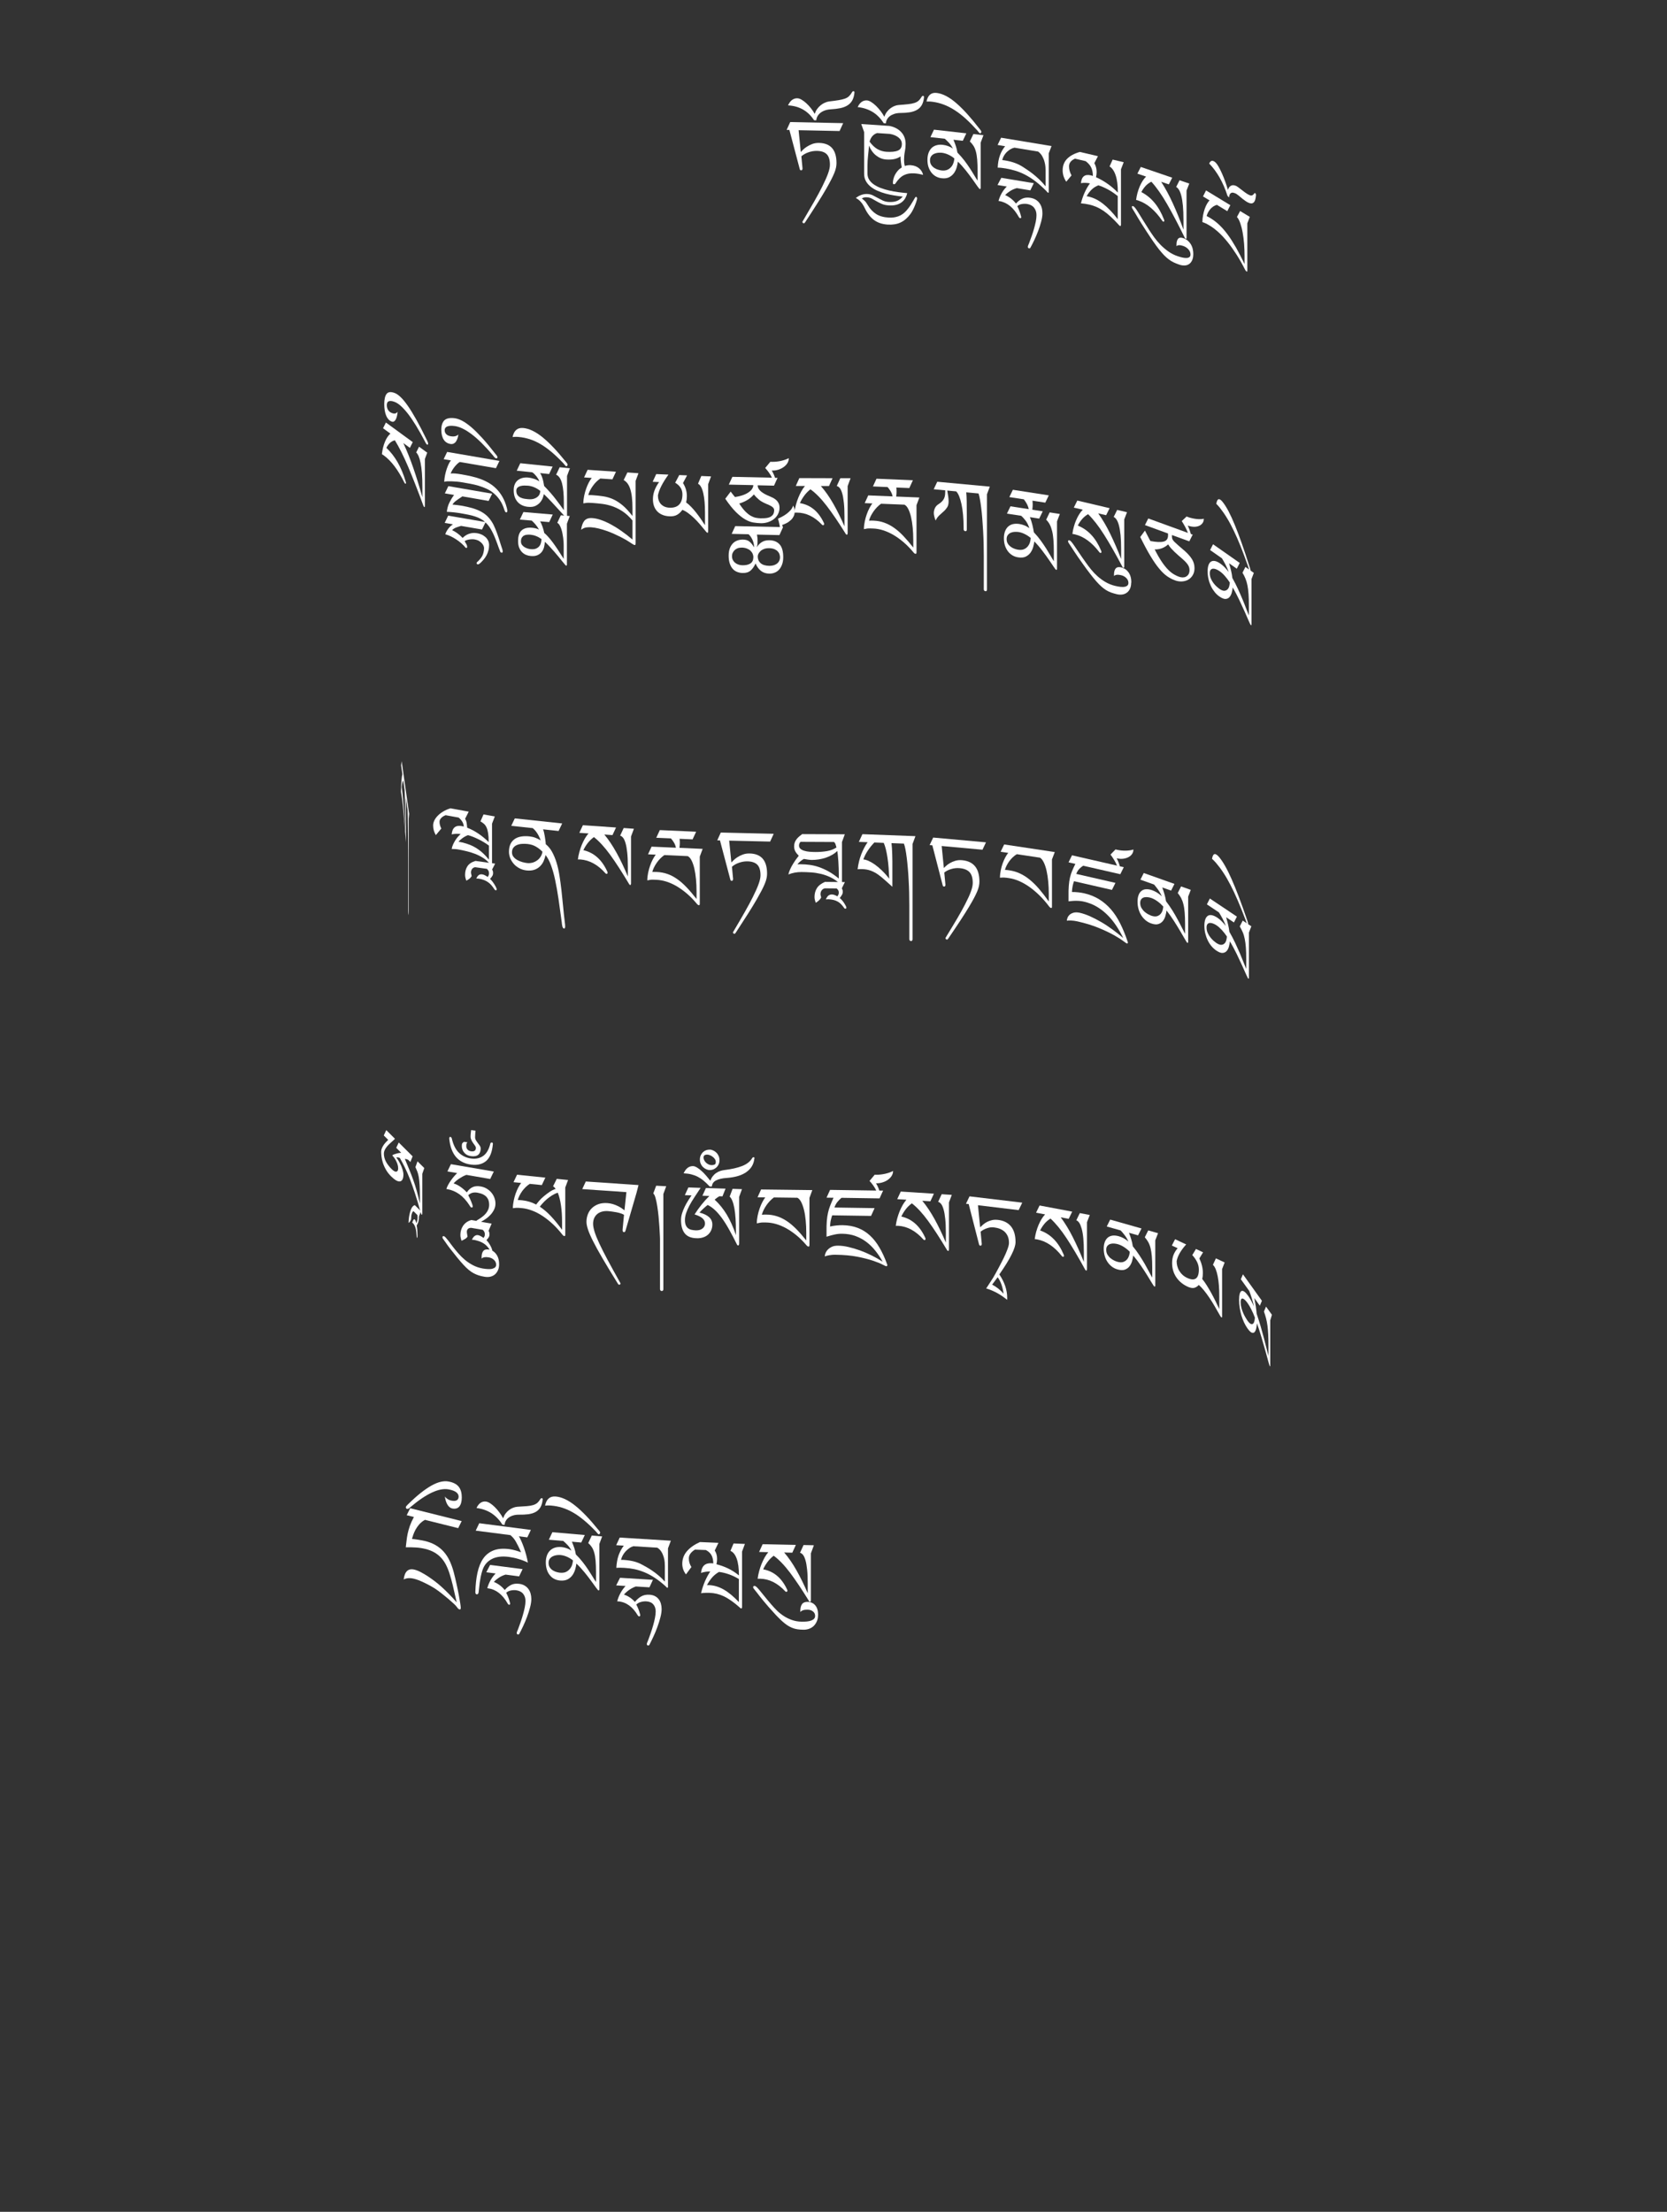 <?xml version="1.0" encoding="UTF-8"?>
<svg id="ImgA77" xmlns="http://www.w3.org/2000/svg" viewBox="0 0 319.83 424.19">
  <rect x="0" y="0" width="319.83" height="424.19" fill="#333333" stroke="none"/>
  <path d="M161.76,23.64l-.68,1.49-7.86-.16.42,4.19c.07-.08.2-.22.4-.42.19-.2.44-.39.74-.59.3-.2.65-.37,1.05-.53.4-.15.83-.22,1.31-.21,2.23.05,3.35,1.33,3.35,3.86,0,.29-.03.6-.1.91-.07.32-.18.67-.34,1.05-.16.38-.36.82-.62,1.31-.25.49-.56,1.05-.92,1.68-.46.8-1.02,1.72-1.68,2.76s-1.43,2.24-2.32,3.59c-.05.08-.1.14-.14.19-.04.04-.09.07-.16.06-.09,0-.16-.04-.2-.1s-.06-.12-.06-.17.02-.09.07-.14c.05-.05.08-.11.1-.17.82-1.39,1.53-2.61,2.13-3.66.6-1.05,1.1-1.99,1.51-2.81.5-1,.87-1.83,1.11-2.5s.36-1.22.36-1.67c0-.95-.21-1.62-.62-2.03-.41-.41-1.05-.62-1.89-.63-.53-.01-1.06.08-1.61.27-.54.19-1,.45-1.36.77l.22,2.31c0,.1-.02.19-.06.27s-.11.11-.21.11c-.08,0-.14-.03-.18-.07s-.07-.12-.09-.21l-1.98-7.48h-.52s.68-1.5.68-1.5l10.2.21Z" fill="#fff" stroke-width="0"/>
  <path d="M163.94,17.7c-.05.63-.2,1.14-.42,1.55-.23.41-.54.73-.93.97s-.86.42-1.41.53-1.17.18-1.86.22c-.41.03-.78.1-1.11.23-.33.12-.61.28-.84.47-.23.19-.41.41-.54.65-.13.25-.2.5-.22.76l-.42-.02c-.6-.91-1.32-1.6-2.14-2.06-.83-.47-1.78-.73-2.86-.79.23-.49.49-.85.8-1.06s.64-.32,1-.3c.25.01.52.1.82.28.3.18.6.4.9.68.3.28.59.59.87.94.28.35.52.72.73,1.09.11-.34.26-.65.46-.93.2-.28.43-.52.68-.72.25-.2.51-.37.79-.49.28-.12.55-.21.81-.24.75-.09,1.36-.17,1.84-.25.48-.08.89-.17,1.21-.29.32-.12.59-.27.79-.47.2-.19.4-.45.59-.78.04-.06.08-.11.12-.14s.1-.04.17-.04c.05,0,.1.02.12.07.03.04.04.09.04.15Z" fill="#fff" stroke-width="0"/>
  <path d="M174.05,37.07c-.07.32-.19.63-.36.93-.17.3-.4.56-.68.78-.29.22-.64.39-1.05.5s-.91.15-1.48.11c-.51-.03-.95-.13-1.31-.29-.36-.16-.7-.32-1-.5s-.6-.35-.88-.5c-.28-.15-.59-.24-.93-.26-.38-.03-.72.04-1.01.21.15.13.33.27.51.44.19.16.39.43.61.81.44.75.97,1.32,1.6,1.73s1.44.64,2.43.7c.66.04,1.28-.04,1.86-.25.59-.21,1.11-.59,1.58-1.13.32-.37.58-.72.78-1.04s.37-.59.5-.82c.13-.23.24-.41.31-.54.08-.13.15-.2.21-.19.06,0,.12.04.16.09.04.06.06.12.06.2s-.03.22-.1.44c-.06.22-.15.48-.27.78-.11.3-.25.61-.41.93s-.33.61-.53.87c-.55.74-1.17,1.27-1.87,1.6-.7.33-1.53.46-2.48.4-1.05-.07-1.92-.36-2.62-.88-.7-.52-1.29-1.27-1.76-2.27-.16-.32-.31-.59-.46-.81-.16-.22-.31-.4-.46-.55-.15-.15-.29-.27-.43-.36-.14-.09-.26-.17-.37-.23.72-.56,1.49-.82,2.3-.76.34.02.66.11.97.26.31.15.62.32.93.49s.64.34.97.5c.33.15.69.24,1.07.27.65.04,1.19-.02,1.61-.18.42-.16.8-.45,1.16-.85-.51-.05-1.04-.12-1.6-.21-.56-.09-1.12-.2-1.67-.35-.55-.15-1.08-.33-1.58-.55-.5-.22-.94-.48-1.32-.79s-.69-.66-.91-1.07c-.23-.41-.34-.88-.34-1.4v-8l-.55-1.54,5.4.36c.96.19,1.72.59,2.28,1.2s.83,1.37.83,2.28c0,.47-.05.96-.15,1.46-.1.5-.15,1.02-.15,1.56,0,.2.01.4.03.6.02.2.06.39.12.58.36-.12.73-.17,1.11-.15.65.04,1.19.24,1.61.59.42.35.68.77.78,1.27-.54-.15-1.08-.25-1.64-.29-.4-.03-.77-.01-1.1.04-.34.06-.65.16-.95.31-.3.15-.58.36-.84.62-.26.26-.52.58-.76.95-.04.07-.09.12-.15.14-.05.02-.1.03-.15.03-.14,0-.2-.1-.2-.26,0-.24.03-.49.1-.76.07-.27.17-.54.31-.81.14-.27.31-.52.53-.77.21-.24.47-.45.76-.63-.06-.28-.12-.6-.16-.98-.05-.38-.07-.76-.08-1.14-.3.23-.67.39-1.12.5s-.99.14-1.63.1c-.69-.05-1.33-.3-1.92-.76-.59-.46-1.05-1.09-1.38-1.9-.05.65-.1,1.3-.18,1.95-.07.65-.11,1.3-.11,1.95v1.45c0,.45.11.84.33,1.19.22.35.52.65.9.91.38.26.82.49,1.33.68.51.19,1.05.35,1.61.48.56.13,1.14.23,1.73.31.59.08,1.16.14,1.72.19ZM166.84,27.17c.5.68,1.02,1.16,1.55,1.45s1.09.45,1.67.49c.96.06,1.7-.01,2.21-.23.51-.22.76-.64.76-1.27,0-.49-.22-.91-.65-1.25-.43-.34-.99-.57-1.67-.68l-2.43-.16c-.35.11-.64.3-.88.56-.24.26-.43.63-.57,1.09Z" fill="#fff" stroke-width="0"/>
  <path d="M177.28,18.61c-.05.62-.2,1.13-.42,1.53-.23.4-.54.71-.93.93-.39.23-.86.38-1.41.47-.55.08-1.17.13-1.86.13-.41.01-.78.07-1.1.18-.33.11-.61.25-.84.43s-.41.39-.54.63-.2.49-.22.75l-.42-.04c-.6-.94-1.31-1.66-2.14-2.16-.83-.5-1.78-.81-2.85-.92.23-.48.49-.82.8-1.02.3-.2.64-.29,1-.26.25.02.52.13.82.32.3.19.6.43.9.72s.59.62.87.98.52.74.73,1.12c.11-.34.26-.64.46-.91.2-.27.42-.5.67-.69.25-.19.51-.35.79-.46.28-.11.55-.18.81-.2.74-.05,1.36-.11,1.84-.16s.88-.13,1.21-.24c.32-.1.59-.25.79-.43.2-.18.4-.44.59-.76.04-.06.08-.1.12-.13.04-.03.1-.04.17-.03.05,0,.09.03.12.07s.04.09.04.15Z" fill="#fff" stroke-width="0"/>
  <path d="M188.69,25.92l-.54,1.44v8.67c0,.06-.01.12-.04.17-.03.05-.06.07-.11.06-.07,0-.23-.19-.48-.54-.24-.35-.55-.79-.92-1.31-.37-.52-.8-1.09-1.28-1.7-.49-.62-1-1.19-1.54-1.71-.04.32-.11.67-.22,1.07s-.28.76-.51,1.1c-.23.33-.54.6-.92.81-.38.2-.88.27-1.47.2-.4-.04-.76-.16-1.09-.34-.33-.18-.62-.43-.86-.73-.24-.31-.43-.67-.57-1.08-.14-.42-.2-.88-.2-1.4,0-.47.07-.9.2-1.28.14-.38.33-.69.58-.95.25-.25.57-.44.94-.54.37-.11.79-.14,1.26-.08.32.04.64.11.97.23.33.12.65.28.94.49-.1-.2-.22-.4-.35-.59-.13-.19-.27-.36-.41-.52-.15-.16-.29-.31-.43-.44-.14-.13-.26-.25-.37-.34l-2.76-.31.68-1.43,6.21.7-.68,1.43-1.79-.2c.19.46.35.87.47,1.24s.22.78.29,1.22c.49.49.93,1,1.33,1.52.39.52.75,1.02,1.06,1.5.31.48.59.92.83,1.33s.46.75.65,1.03v-1.83c0-.88-.03-1.63-.08-2.24-.05-.61-.14-1.12-.26-1.55-.12-.42-.27-.78-.46-1.07-.19-.29-.41-.56-.69-.81l.68-1.43,1.96.22ZM183.09,30.38c-.34-.29-.72-.52-1.14-.72-.42-.19-.83-.31-1.24-.36-.22-.02-.46-.02-.72,0-.26.02-.51.09-.74.19-.23.1-.43.26-.58.46-.16.21-.24.47-.24.8,0,.36.09.67.26.91.17.24.38.44.62.58.24.15.48.25.73.32.24.07.44.11.58.13.5.06.9,0,1.22-.16s.56-.38.75-.63c.19-.26.31-.53.39-.81.07-.28.11-.52.12-.71Z" fill="#fff" stroke-width="0"/>
  <path d="M188.28,25.25c0,.07-.02.15-.07.22-.04.08-.09.11-.15.1-.09-.01-.18-.08-.27-.2-.09-.12-.19-.25-.31-.38-.79-.87-1.54-1.63-2.25-2.27-.71-.64-1.42-1.18-2.11-1.62-.69-.44-1.38-.79-2.08-1.05s-1.41-.44-2.14-.53c-.21-.03-.4-.05-.59-.05-.18,0-.37,0-.55,0,.26-1.24.93-1.79,2.01-1.64,1.14.15,2.37.8,3.69,1.94,1.32,1.14,2.79,2.76,4.4,4.85.03.03.06.07.11.13.04.06.09.12.14.18.05.07.09.13.12.19.03.06.05.1.05.13Z" fill="#fff" stroke-width="0"/>
  <path d="M201.75,28l-.54,1.42v7.3c0,.07,0,.14-.02.19-.01.05-.05.07-.11.06-.03,0-.08-.05-.16-.14-.08-.09-.14-.16-.19-.22-.72-.72-1.41-1.33-2.06-1.83s-1.3-.91-1.93-1.24c-.63-.33-1.25-.59-1.87-.78-.62-.19-1.25-.34-1.9-.45-.25-.04-.51-.08-.76-.11-.26-.03-.52-.05-.79-.05.04-.9.18-1.67.42-2.33.23-.66.57-1.25,1-1.78l-1.44-.24.67-1.39,9.69,1.6ZM198.35,35.12l-.67,1.39-2.59-.43c-.46.12-.87.3-1.24.53-.37.23-.7.49-1,.8.83.37,1.52.92,2.08,1.63.35-.41.75-.72,1.19-.93s.97-.27,1.59-.17c.4.07.74.19,1.03.37s.53.41.71.67c.19.26.33.56.42.89.09.33.13.68.13,1.04,0,.46-.08.99-.24,1.59s-.35,1.2-.58,1.8-.48,1.19-.75,1.76c-.27.56-.51,1.04-.73,1.43-.05.11-.13.16-.24.14-.17-.03-.26-.12-.26-.27,0-.12.03-.24.09-.37.06-.13.12-.26.16-.38.16-.42.33-.87.49-1.34.17-.47.32-.95.45-1.42.13-.47.25-.93.34-1.37.09-.45.13-.86.13-1.23,0-.55-.15-1.01-.45-1.4-.3-.39-.74-.63-1.33-.73-.32-.05-.67-.05-1.03.01s-.65.2-.87.41c.31.62.55,1.26.71,1.92,0,.02.02.05.03.1,0,.05.01.08.01.1,0,.05-.02.1-.06.14-.04.04-.09.05-.15.04-.08-.01-.16-.08-.24-.2-1-1.81-2.25-2.83-3.76-3.08l-.15-.02c.31-1.1.84-2.02,1.59-2.77l-1.78-.29.73-1.38,6.23,1.03ZM200.61,35.74v-2.97c0-.17-.01-.42-.03-.73-.02-.31-.08-.65-.18-1.01-.09-.36-.24-.71-.43-1.06-.19-.35-.46-.65-.79-.9l-4.55-.75c-.27.06-.53.16-.78.31-.25.15-.48.33-.7.54-.21.21-.39.45-.54.71s-.25.53-.32.82c.08.01.16.02.24.03s.16.02.23.03c.75.12,1.42.29,1.98.5.57.21,1.08.47,1.54.77.25.17.54.36.86.57.32.21.66.46,1.03.75.37.29.76.63,1.17,1.01.41.39.83.84,1.26,1.36Z" fill="#fff" stroke-width="0"/>
  <path d="M215.6,31.09l-.53,1.38v10.61c0,.08-.01.15-.04.2-.03.05-.06.07-.11.06-.04,0-.07-.03-.11-.05-.04-.03-.09-.07-.14-.14-.57-.62-1.09-1.16-1.58-1.6-.48-.45-.95-.82-1.39-1.12-.44-.3-.89-.55-1.33-.74s-.9-.34-1.38-.45c-.26-.06-.52-.11-.78-.15-.26-.04-.54-.07-.82-.09.19-.78.44-1.49.73-2.12.29-.63.62-1.2,1-1.71-.28-.06-.57-.09-.86-.1-.29-.01-.58,0-.87.06.11-1.27.74-1.77,1.9-1.5.06.01.12.03.19.05.06.02.13.04.2.07,0-.6-.1-1.13-.31-1.59-.21-.46-.57-.87-1.07-1.25l-2.05-.48c-.76.33-1.15.82-1.15,1.47,0,.58.16,1.16.48,1.74l-1.01,1.21c-.46-.69-.69-1.41-.69-2.17,0-.91.29-1.66.87-2.24s1.39-1.01,2.44-1.3l3.46.81-.69,1.34c.29.51.44,1.07.44,1.7,0,.32-.04.65-.12,1,.72.31,1.44.72,2.15,1.21.71.49,1.4,1.07,2.04,1.74,0-1.39-.14-2.51-.43-3.33-.28-.83-.67-1.39-1.16-1.69l.59-1.31,2.13.5ZM214.46,37.61c-.64-.51-1.27-.94-1.9-1.28-.63-.34-1.23-.6-1.82-.79-.48.18-.91.45-1.28.8-.37.36-.7.79-.99,1.31.02,0,.05,0,.11,0,.05,0,.16.03.31.06.94.22,1.86.68,2.76,1.39.9.71,1.84,1.68,2.8,2.93v-4.43Z" fill="#fff" stroke-width="0"/>
  <path d="M228.94,48.78c0,.44-.07.81-.21,1.12-.14.31-.33.55-.56.72s-.52.27-.85.29c-.33.02-.69-.03-1.07-.16-.4-.14-.76-.28-1.09-.44-.33-.16-.64-.35-.94-.58-.3-.23-.6-.49-.9-.8-.3-.31-.61-.68-.95-1.1-.34-.43-.7-.93-1.1-1.5-.4-.57-.84-1.24-1.33-1.99-.39-.6-.71-1.09-.95-1.48-.25-.39-.46-.74-.64-1.04-.18-.3-.35-.59-.5-.85-.15-.26-.34-.57-.56-.92-.03-.06-.06-.12-.09-.17-.03-.06-.04-.12-.04-.18,0-.16.08-.22.25-.16.11.04.24.15.39.34.15.19.34.47.57.84.23.37.52.84.86,1.4s.76,1.22,1.26,2c.28.44.61.91.96,1.4.36.49.76.97,1.21,1.43.45.46.95.88,1.49,1.27.55.39,1.15.7,1.82.92.35.12.68.21.98.27.3.06.56.08.78.06.22-.02.38-.09.5-.19s.18-.26.18-.47c0-.35-.13-.67-.39-.97s-.59-.52-.98-.66c-.63-.22-1.07-.21-1.32.03,0-.05,0-.09,0-.12,0-.04,0-.08,0-.13,0-.56.11-.95.32-1.18.21-.23.55-.26,1.01-.1.57.19,1.03.56,1.38,1.1.35.54.52,1.21.52,2.01ZM228.17,35.21l-.52,1.33v8.98c0,.09-.01.17-.03.22-.02.06-.06.08-.11.06-.03-.01-.07-.03-.1-.06-.03-.03-.07-.09-.12-.18-1.26-2.57-2.4-4.74-3.42-6.5-1.02-1.76-2.01-3.16-2.97-4.21-.44.21-.82.5-1.14.85-.32.36-.58.74-.78,1.14,1.92.99,3.37,2.73,4.33,5.23.04.09.07.17.07.25,0,.16-.07.22-.21.18-.06-.02-.12-.07-.18-.16-1.38-2.01-2.9-3.3-4.57-3.87-.15-.05-.25-.08-.31-.09-.06-.01-.11-.02-.14-.04.06-.47.15-.93.27-1.36.12-.44.27-.85.43-1.24.17-.39.36-.74.56-1.06s.43-.59.66-.81l-1.67-.57.65-1.28,6.03,2.06-.65,1.28-1.47-.5c.79,1.21,1.53,2.59,2.24,4.14s1.39,3.23,2.04,5.05v-1.86c0-1.07-.04-1.98-.11-2.73-.07-.75-.17-1.38-.3-1.89-.13-.5-.28-.89-.45-1.16-.17-.27-.35-.46-.54-.56l.65-1.28,1.85.63Z" fill="#fff" stroke-width="0"/>
  <path d="M239.78,41.61l-.47,1.22v9c0,.22-.04.3-.12.26-.11-.07-.21-.18-.3-.35-.53-1.05-1.08-2.02-1.64-2.9-.57-.88-1.13-1.68-1.71-2.4-.57-.71-1.14-1.33-1.71-1.85-.57-.52-1.11-.94-1.63-1.26-.2-.12-.37-.22-.49-.29-.12-.07-.24-.13-.34-.18-.11-.05-.21-.09-.31-.13s-.23-.08-.37-.13c0-.49.05-.95.14-1.38s.19-.83.32-1.19c.13-.36.27-.68.43-.95.16-.27.32-.49.49-.64l-1.26-.77.58-1.15,4.66,2.83-.58,1.15-1.99-1.21c-.23.06-.46.16-.67.29-.21.14-.4.3-.57.49-.17.19-.32.41-.45.64-.13.24-.22.48-.29.72.13.06.26.13.38.2.12.07.25.14.38.22.61.37,1.19.82,1.73,1.34.55.53,1.08,1.15,1.6,1.86.52.71,1.04,1.53,1.57,2.46.52.93,1.06,1.97,1.62,3.13v-1.46c0-.82-.03-1.63-.09-2.42-.06-.79-.16-1.52-.28-2.19-.12-.67-.28-1.27-.46-1.78-.18-.52-.39-.91-.63-1.18l.61-1.14,1.85,1.12Z" fill="#fff" stroke-width="0"/>
  <path d="M240.97,37.4c-.04.59-.14,1.01-.3,1.26-.16.25-.38.37-.65.35s-.61-.16-1-.42c-.39-.26-.82-.6-1.31-1.03-.29-.25-.55-.42-.78-.51s-.43-.13-.59-.09c-.16.04-.29.13-.38.29-.09.16-.14.37-.15.62l-.3-.3c-.42-1.31-.93-2.48-1.51-3.5-.58-1.02-1.25-1.93-2.01-2.71.16-.34.35-.51.56-.52.21-.01.45.11.71.37.17.17.37.45.58.83.21.38.42.81.63,1.28.21.48.42.99.61,1.53s.37,1.07.51,1.58c.08-.27.19-.47.33-.62.14-.14.3-.23.48-.27.18-.04.36-.02.56.04s.39.16.57.31c.53.41.96.74,1.3.99s.62.42.85.52c.23.1.41.12.56.06.14-.05.28-.18.42-.38.03-.04.05-.06.08-.06.03,0,.07.02.12.07.04.04.07.09.09.15.02.06.03.12.03.17Z" fill="#fff" stroke-width="0"/>
  <path d="M81.96,86.84l-.44,1.18v8.98c0,.09,0,.16-.03.21s-.05.06-.09.03c-.03-.02-.06-.05-.09-.09-.03-.04-.06-.11-.1-.21-1.07-2.93-2.05-5.41-2.92-7.46-.87-2.04-1.72-3.73-2.53-5.04-.38.09-.7.27-.97.53s-.49.57-.66.92c1.64,1.53,2.88,3.68,3.7,6.45.04.1.06.19.06.27,0,.16-.06.2-.18.12-.05-.04-.1-.11-.15-.21-1.18-2.4-2.48-4.12-3.9-5.16-.13-.09-.21-.15-.27-.18-.05-.03-.09-.05-.12-.08.05-.45.13-.88.23-1.29s.23-.78.37-1.12.3-.64.48-.9.36-.47.56-.62l-1.42-1.04.55-1.1,5.15,3.76-.55,1.1-1.26-.92c.67,1.43,1.31,3.02,1.91,4.76.6,1.75,1.19,3.62,1.75,5.63v-1.86c0-1.07-.03-1.99-.09-2.76-.06-.77-.15-1.43-.26-1.97-.11-.54-.24-.97-.38-1.29s-.3-.56-.46-.71l.55-1.1,1.58,1.15Z" fill="#fff" stroke-width="0"/>
  <path d="M76.29,78.97c-.03.32-.07.61-.14.87s-.14.47-.24.64-.21.29-.34.36c-.13.07-.28.07-.45,0-.44-.17-.79-.55-1.03-1.12-.24-.58-.37-1.32-.37-2.23s.16-1.6.47-1.97c.31-.38.83-.42,1.56-.14.34.13.71.39,1.12.78s.86.94,1.36,1.65c.5.71,1.04,1.6,1.64,2.66.59,1.06,1.25,2.33,1.97,3.81.02.04.05.09.08.16.04.07.07.14.1.22.03.07.06.15.08.22.02.07.04.13.04.17,0,.08-.02.15-.05.19-.04.04-.07.06-.12.04-.05-.02-.1-.06-.15-.12-.05-.06-.1-.13-.14-.2-.04-.07-.08-.14-.11-.2-.03-.06-.05-.11-.06-.13-1.21-2.3-2.29-4.06-3.25-5.29-.96-1.22-1.8-1.98-2.52-2.25-.3-.12-.55-.18-.75-.19-.2,0-.36.02-.47.09s-.2.16-.24.29-.07.26-.07.41c0,.36.08.67.25.94.17.27.41.46.73.58.25.1.46.12.64.08.18-.04.33-.15.45-.31Z" fill="#fff" stroke-width="0"/>
  <path d="M95.82,88.4l-.67,1.39-6.93-1.19c-.15.08-.31.2-.48.36-.17.16-.34.34-.5.54-.16.2-.31.41-.45.64-.14.23-.24.45-.32.68.21-.04.49-.04.84-.01.35.03.77.08,1.26.17.63.11,1.25.23,1.86.37.61.14,1.2.31,1.77.52.57.21,1.11.47,1.62.77.51.3.98.67,1.41,1.1s.82.94,1.16,1.53c.34.59.62,1.27.83,2.06.02.06.04.15.07.28.03.13.04.26.04.39,0,.09-.02.16-.06.21-.04.05-.09.07-.14.06-.11-.02-.19-.09-.25-.21-.06-.12-.1-.23-.13-.33-.22-.69-.49-1.29-.84-1.8-.34-.51-.73-.94-1.15-1.3s-.89-.66-1.39-.89c-.5-.23-1.03-.43-1.57-.59-.54-.16-1.09-.29-1.65-.39-.56-.1-1.11-.2-1.66-.29-.22-.04-.49-.07-.82-.1-.33-.03-.66-.05-.99-.06-.33-.01-.63-.01-.9,0-.27.01-.45.05-.55.1.02-.43.07-.87.16-1.3.09-.43.2-.83.33-1.21.13-.37.26-.7.4-.98.14-.28.27-.48.4-.62l-1.4-.24.67-1.39,10.01,1.72ZM94.42,94.68l-.67,1.39-5.04-.87c-.57.37-.99.67-1.28.89s-.49.46-.62.68c.1,0,.22.02.38.04.15.02.31.03.47.05.16.02.31.04.46.06.14.02.26.04.35.05.8.14,1.5.29,2.12.47.61.18,1.15.39,1.61.63.46.24.86.52,1.21.84.34.32.64.69.91,1.1.27.41.51.89.72,1.42.22.53.43,1.12.65,1.78.11.34.22.68.32,1.02.11.34.22.7.35,1.07.02.05.04.12.06.2s.03.18.03.28c0,.07-.02.13-.06.17-.04.04-.08.05-.13.05-.15-.03-.24-.09-.28-.18-.03-.1-.06-.18-.09-.26,0-.01-.04-.07-.08-.19s-.1-.27-.17-.45c-.07-.19-.14-.4-.23-.64-.09-.24-.18-.5-.29-.77-.31-.81-.63-1.48-.94-2.01s-.66-.97-1.04-1.31l-.66,1.36-4.02-.69c-.11.04-.24.08-.39.12-.15.04-.31.09-.48.16-.17.06-.33.14-.48.23-.15.09-.27.19-.36.31.26.11.58.3.96.56.38.27.73.58,1.05.93.13-.13.28-.27.46-.4s.39-.25.62-.34c.23-.09.48-.16.75-.2.27-.04.57-.03.88.02.49.08.88.22,1.19.4.31.19.55.39.73.61.17.22.29.44.36.66.06.22.09.41.09.58,0,.38-.04.74-.13,1.06s-.2.63-.35.91c-.15.28-.32.54-.52.78-.2.24-.41.47-.63.68-.12.11-.22.19-.3.24-.08.05-.16.07-.24.06-.15-.03-.23-.09-.23-.2,0-.12.04-.21.12-.26.08-.05.17-.14.27-.25.43-.43.71-.84.84-1.23.13-.39.2-.8.2-1.22,0-.05-.02-.16-.07-.31-.05-.15-.14-.32-.28-.49s-.32-.33-.56-.49c-.24-.16-.54-.26-.91-.33-.18-.03-.37-.04-.57-.03-.2.01-.4.03-.58.07s-.34.08-.48.14c-.13.05-.22.11-.26.17.16.28.28.49.36.64.08.14.11.3.11.47,0,.08-.02.13-.06.15s-.09.03-.14.02c-.06-.01-.13-.06-.2-.15-.07-.09-.13-.16-.18-.22-.32-.34-.67-.64-1.02-.91-.36-.27-.71-.49-1.04-.68-.33-.19-.64-.33-.91-.44-.27-.11-.49-.17-.64-.2.06-.24.15-.45.28-.66.12-.2.25-.39.39-.56s.28-.31.42-.43c.14-.12.26-.21.37-.28l-1.58-.27.67-1.39,7.09,1.22c-.28-.25-.58-.46-.91-.63-.33-.18-.69-.33-1.08-.45-.39-.13-.82-.24-1.29-.33s-.99-.19-1.56-.29c-.15-.03-.33-.05-.55-.08-.21-.03-.43-.05-.66-.08-.23-.03-.46-.05-.69-.06-.23-.02-.43-.03-.61-.03.07-.64.23-1.23.48-1.74s.55-1.02.91-1.5l-1.77-.3.67-1.39,8.37,1.44Z" fill="#fff" stroke-width="0"/>
  <path d="M87.95,83.3c-.04.29-.09.55-.18.79-.08.24-.18.44-.3.61s-.27.29-.43.37c-.17.08-.36.11-.58.08-.57-.08-1.01-.35-1.32-.82s-.47-1.11-.47-1.91.2-1.44.6-1.82c.4-.38,1.06-.51,1.99-.39.43.06.91.23,1.44.5.52.28,1.1.69,1.74,1.23.64.55,1.33,1.24,2.09,2.07.76.84,1.6,1.85,2.52,3.04.03.03.06.07.11.13.04.06.09.11.13.17.04.06.08.12.11.18.03.06.05.11.05.14,0,.07-.02.13-.07.18-.05.04-.1.06-.15.06-.06,0-.13-.04-.2-.08s-.13-.1-.18-.15c-.05-.06-.1-.11-.14-.16-.04-.05-.07-.09-.07-.11-1.54-1.83-2.93-3.21-4.15-4.13s-2.3-1.44-3.22-1.57c-.39-.05-.71-.07-.96-.04-.25.03-.45.08-.6.16-.15.08-.25.18-.31.29-.06.12-.09.24-.09.38,0,.32.11.58.33.79s.53.34.94.39c.32.04.59.03.82-.04.23-.07.42-.18.58-.35Z" fill="#fff" stroke-width="0"/>
  <path d="M109.33,89.83l-.54,1.45v7.71c0,.06-.01.12-.04.17-.03.05-.06.07-.11.06-.07,0-.23-.15-.48-.41s-.57-.61-.95-1.04c-.39-.42-.82-.9-1.31-1.43-.49-.53-1.01-1.05-1.55-1.58-.03.15-.09.38-.19.67-.1.29-.26.58-.49.87-.23.28-.53.52-.91.71s-.87.25-1.47.19c-.39-.04-.75-.13-1.08-.28s-.62-.35-.86-.61c-.24-.26-.44-.58-.58-.96-.14-.38-.21-.83-.21-1.35,0-.47.08-.87.24-1.2.16-.33.37-.58.64-.77.27-.19.57-.32.9-.39.33-.07.68-.09,1.03-.05.32.03.67.11,1.06.23.39.12.73.29,1.03.49-.02-.11-.08-.25-.18-.43-.1-.17-.22-.35-.35-.52-.14-.17-.28-.33-.43-.48s-.28-.24-.4-.3l-2.96-.31.68-1.43,6.21.64-.68,1.43-1.73-.18c.09.13.18.29.26.47s.15.39.22.61.12.45.17.69c.05.24.09.47.13.7.91.93,1.67,1.8,2.28,2.61.62.81,1.12,1.48,1.5,2.03v-1.44c0-1.59-.12-2.83-.35-3.71-.24-.88-.61-1.43-1.13-1.65l.68-1.43,1.96.2ZM103.65,94.15c-.34-.28-.71-.51-1.11-.68-.39-.17-.8-.28-1.2-.32-.22-.02-.46-.03-.72-.03-.26,0-.51.03-.74.09-.23.06-.43.16-.58.3-.16.14-.24.35-.24.61,0,.36.09.65.26.86.17.21.38.37.62.47s.48.18.73.21c.24.03.44.05.58.07.5.05.9.02,1.22-.09.31-.11.56-.25.73-.42.18-.17.3-.36.36-.56.06-.2.1-.37.1-.5Z" fill="#fff" stroke-width="0"/>
  <path d="M109.31,98.97l-.54,1.46v7.82c0,.16-.05.24-.15.23-.04,0-.12-.08-.25-.23-.13-.15-.29-.34-.49-.59s-.42-.52-.68-.84c-.26-.31-.53-.64-.82-.97-.29-.33-.59-.67-.91-1.01-.31-.34-.62-.65-.93-.93-.02.32-.07.65-.15.99s-.22.64-.42.91c-.2.27-.47.49-.82.65-.34.16-.79.22-1.32.17-.29-.02-.58-.09-.86-.2-.29-.11-.54-.28-.78-.5-.23-.23-.42-.51-.57-.87-.15-.35-.22-.79-.22-1.31,0-.97.23-1.65.7-2.05.47-.4,1.12-.56,1.94-.49.24.02.47.06.7.11.23.06.46.13.67.24-.21-.37-.44-.71-.7-1.01s-.49-.54-.7-.71l-2.27-.19.68-1.45,5.63.48-.68,1.45-1.74-.15c.17.31.33.66.46,1.05.14.39.25.79.33,1.18.37.31.74.7,1.11,1.15.37.45.71.91,1.04,1.39.33.47.63.93.9,1.36s.5.79.68,1.07v-2.62c0-.16,0-.36-.02-.61s-.04-.52-.08-.81c-.04-.29-.09-.59-.15-.89-.06-.3-.13-.58-.23-.85-.09-.26-.2-.5-.32-.7-.12-.2-.27-.35-.43-.43l.68-1.45,1.72.15ZM103.89,103.38c-.35-.25-.7-.44-1.06-.58s-.71-.22-1.04-.25c-.21-.02-.42-.02-.64,0-.22.01-.42.06-.59.15-.18.09-.32.22-.44.4-.11.18-.17.43-.17.74,0,.26.07.49.21.67s.31.33.5.44c.2.11.4.2.61.26.21.06.39.1.54.11.45.04.8,0,1.08-.13.27-.13.48-.29.63-.5.15-.21.24-.43.29-.66.05-.23.08-.44.08-.62Z" fill="#fff" stroke-width="0"/>
  <path d="M108.9,89.08c0,.07-.02.15-.07.23s-.1.11-.15.11c-.09,0-.18-.07-.27-.19s-.2-.24-.31-.37c-.79-.83-1.54-1.55-2.26-2.16-.72-.6-1.42-1.11-2.12-1.52-.69-.41-1.39-.73-2.09-.95s-1.42-.37-2.15-.43c-.21-.02-.41-.03-.59-.02-.19,0-.37.01-.55.04.26-1.25.94-1.83,2.02-1.74,1.14.1,2.38.69,3.71,1.76,1.33,1.08,2.8,2.62,4.42,4.64.03.03.06.07.11.13.05.05.09.11.14.18.05.06.09.12.12.18.03.06.05.1.05.13Z" fill="#fff" stroke-width="0"/>
  <path d="M122.5,90.75l-.55,1.47v11.94c0,.25-.05.38-.14.37-.11,0-.24-.06-.4-.16-.16-.1-.37-.23-.62-.4-.15-.1-.36-.24-.65-.41-.29-.17-.63-.35-1.02-.55-.39-.2-.82-.4-1.28-.61-.46-.21-.95-.4-1.45-.58-.5-.18-1.01-.33-1.53-.46-.51-.13-1.01-.21-1.49-.24-.24-.02-.52,0-.85.03s-.68.19-1.03.46c.05-.38.13-.71.23-1,.1-.29.23-.53.39-.73.16-.19.37-.33.61-.42.25-.09.55-.12.9-.1.5.03,1.05.15,1.64.35.59.2,1.21.47,1.87.82.65.35,1.34.77,2.05,1.27.71.49,1.43,1.05,2.17,1.68v-3.66c-.61-.73-1.24-1.31-1.89-1.74-.65-.43-1.3-.75-1.96-.98-.66-.23-1.31-.38-1.95-.46-.64-.08-1.26-.14-1.86-.18-.24-.02-.43-.03-.57-.03s-.28,0-.4,0c-.12,0-.24.02-.36.04-.12.02-.26.04-.44.07,0-.49.06-.98.16-1.46s.23-.94.38-1.36c.15-.43.32-.82.5-1.17.19-.35.38-.65.57-.89l-1.47-.1.68-1.46,5.44.37-.68,1.46-2.32-.16c-.27.18-.53.4-.78.64-.25.25-.47.51-.67.8-.2.28-.38.57-.53.87-.15.3-.26.59-.33.87.15,0,.3,0,.44,0,.14,0,.29.01.44.02.71.05,1.38.12,2.02.22.64.1,1.26.28,1.86.55.6.27,1.21.66,1.82,1.17.61.51,1.24,1.2,1.9,2.06v-1.46c0-.82-.04-1.54-.11-2.15-.07-.61-.18-1.14-.32-1.57-.14-.44-.32-.8-.53-1.08-.21-.28-.46-.49-.73-.64l.71-1.46,2.16.15Z" fill="#fff" stroke-width="0"/>
  <path d="M136.42,91.37l-.55,1.48v8.97c0,.1,0,.18-.02.25-.01.07-.04.1-.09.1-.05,0-.09-.02-.14-.05-.05-.03-.1-.08-.16-.16-.37-.46-.75-.92-1.14-1.37s-.77-.86-1.16-1.23c-.39-.37-.77-.7-1.15-.97-.38-.28-.74-.48-1.09-.61-.31.43-.65.75-1.03.96-.38.21-.84.3-1.39.28-.56-.02-1.05-.12-1.45-.3-.41-.18-.74-.41-1-.7-.26-.29-.46-.63-.59-1.02-.13-.39-.19-.81-.19-1.25,0-.55.09-1.09.28-1.62.19-.53.48-1.09.9-1.68l-1.23-.05.68-1.48,2.35.1c-1.15,1.59-1.82,2.92-2.02,3.99,0,.32.04.62.13.89.09.28.22.52.41.74.19.21.42.38.7.51s.61.2.99.22c.81.03,1.43-.17,1.84-.6.42-.43.63-1.08.63-1.95,0-.49-.12-.92-.36-1.29-.24-.37-.58-.69-1.03-.95l.78-1.47,1.5.06-.78,1.47c.49.78.74,1.61.74,2.51,0,.44-.05.84-.14,1.21.33.23.65.52.98.86s.64.71.95,1.1c.31.39.61.8.89,1.21.29.42.55.81.8,1.19v-2.41c0-.74-.03-1.42-.08-2.05s-.14-1.19-.25-1.67-.25-.88-.42-1.19-.37-.52-.59-.63l.63-1.48,1.88.08Z" fill="#fff" stroke-width="0"/>
  <path d="M151.33,87.89v.08c0,.26-.08.53-.23.8-.15.27-.38.52-.66.74-.29.22-.63.4-1.03.54-.4.14-.85.21-1.35.2.12.17.24.39.36.66.12.28.22.52.28.73h.48s-.68,1.5-.68,1.5l-3.13-.07c0,.24.06.45.17.65.11.19.27.38.48.55.21.17.45.33.72.48.28.15.58.29.91.42.22.09.44.19.67.31.23.12.44.27.62.44.19.17.34.38.45.61s.17.52.17.84c0,.45-.1.85-.29,1.22-.19.37-.45.69-.78.95-.33.26-.71.46-1.14.6-.43.14-.89.21-1.36.2-.49-.01-.98-.06-1.48-.14-.49-.08-1.01-.28-1.56-.6s-1.13-.78-1.76-1.4c-.62-.62-1.31-1.47-2.04-2.55l1.04-1.37c.16.22.31.42.45.59.14.17.26.32.37.45.64-.1,1.18-.23,1.63-.4.45-.17.81-.37,1.09-.58.28-.21.49-.43.61-.66.13-.23.19-.44.19-.64l-4.7-.1.68-1.49,7.59.16c-.16-.34-.35-.67-.59-1-.24-.33-.47-.61-.7-.86l1-1.2s.09.02.14.02c.05,0,.09,0,.14,0,.28,0,.58,0,.9-.04.31-.03.62-.08.91-.15.29-.07.56-.15.81-.24.25-.09.46-.18.62-.28ZM152.18,97c.11.19.19.37.23.54.05.17.07.34.07.53s-.03.4-.09.63c-.06.23-.18.46-.35.7-.17.23-.42.46-.73.68s-.73.42-1.25.6l.16.45-.68,1.49-4.31-.09c.02.14.04.29.07.45s.04.34.04.52,0,.35,0,.48c0,.13-.01.25-.02.35,0,.1-.02.2-.04.3-.02.1-.04.2-.07.32.26-.43.59-.77.98-1,.39-.24.87-.35,1.45-.34.82.02,1.46.28,1.93.79.47.51.7,1.33.7,2.46,0,.55-.08,1.02-.23,1.42s-.35.73-.59.99-.53.45-.85.57c-.32.12-.66.18-1.02.17-.63-.01-1.16-.19-1.59-.53-.43-.34-.77-.81-1.03-1.42-.26.58-.57,1.03-.95,1.36-.38.33-.89.49-1.52.47-.36,0-.69-.07-1.02-.19-.32-.12-.61-.3-.85-.56-.25-.26-.44-.6-.59-1.02s-.23-.94-.23-1.56c0-.56.08-1.03.23-1.42.15-.39.36-.71.61-.96.25-.25.54-.42.88-.54.33-.11.68-.16,1.03-.16.52.01.94.14,1.25.4.31.25.6.61.87,1.08v-.11c0-.26-.03-.5-.1-.75-.06-.24-.15-.47-.25-.67-.1-.2-.21-.39-.33-.55-.12-.17-.25-.31-.38-.42l-3.23-.07.68-1.49,8.58.18c-.05-.24-.1-.5-.16-.78-.06-.28-.14-.56-.22-.82.2-.1.45-.22.75-.37.3-.15.59-.34.88-.55.29-.21.55-.45.79-.72s.4-.56.48-.88ZM144.54,106.82c0-.2-.05-.41-.14-.62-.09-.21-.23-.4-.41-.58-.18-.17-.41-.31-.69-.42-.28-.11-.6-.17-.96-.18-.32,0-.6.04-.83.13-.24.1-.43.22-.59.38-.16.16-.27.33-.36.53s-.12.4-.12.6c0,.27.05.52.16.73.11.21.25.39.44.54.18.15.39.27.64.35.24.08.5.13.77.13.66.01,1.17-.11,1.54-.36.37-.25.55-.67.55-1.24ZM144.65,94.81c-.39.46-.82.82-1.3,1.1-.47.28-.98.5-1.52.66.4.63.79,1.13,1.15,1.5.37.37.72.66,1.06.85.34.19.66.32.97.38.31.06.61.09.89.1.27,0,.56,0,.87-.02.31-.02.59-.07.85-.17.26-.1.48-.26.65-.47.17-.21.26-.52.26-.91,0-.14-.04-.26-.12-.37-.08-.11-.18-.21-.32-.31-.14-.09-.3-.18-.49-.27-.19-.09-.39-.18-.62-.27-.31-.13-.57-.26-.79-.39-.21-.12-.41-.25-.58-.4-.17-.14-.33-.29-.49-.45s-.31-.35-.49-.56ZM149.65,106.86c0-.17-.03-.36-.1-.56-.06-.2-.17-.38-.33-.55s-.36-.31-.63-.43c-.26-.11-.6-.18-1.01-.19-.38,0-.71.04-.99.15-.28.11-.51.24-.68.41s-.31.34-.4.52c-.09.19-.13.35-.13.5,0,.53.18.96.55,1.29.36.33.92.5,1.65.52.27,0,.54-.03.79-.09.25-.07.47-.17.66-.31.19-.14.34-.31.45-.52s.17-.46.17-.74Z" fill="#fff" stroke-width="0"/>
  <path d="M163.18,91.73l-.55,1.5v8.98c0,.09-.01.17-.03.23-.02.06-.06.1-.12.1-.04,0-.07,0-.11-.03-.04-.02-.08-.06-.12-.14-1.33-2.14-2.54-3.92-3.62-5.33s-2.13-2.48-3.14-3.2c-.46.36-.87.78-1.2,1.24-.34.46-.61.93-.82,1.41,2.03.33,3.56,1.59,4.58,3.76.05.07.07.15.07.23,0,.16-.07.25-.22.25-.06,0-.13-.03-.19-.1-1.46-1.54-3.07-2.32-4.83-2.32-.16,0-.26,0-.33.01-.06,0-.11.01-.15.01.06-.49.16-.98.29-1.46.13-.48.28-.94.46-1.39s.38-.86.59-1.25.45-.73.7-1.03h-1.76s.68-1.51.68-1.51l6.37.02-.68,1.5h-1.56c.83.94,1.62,2.06,2.37,3.37.75,1.31,1.47,2.76,2.16,4.36v-1.86c0-1.07-.04-1.96-.12-2.69s-.18-1.32-.32-1.79c-.14-.46-.29-.8-.47-1.01-.18-.21-.37-.34-.57-.38l.68-1.5h1.96Z" fill="#fff" stroke-width="0"/>
  <path d="M175.14,92.12l-.68,1.48-2.49-.1c.03.29.04.57.04.82,0,.12,0,.26-.02.42s-.03.33-.05.49l4.45.18-.55,1.48v9c0,.22-.05.33-.14.32-.13,0-.25-.06-.36-.18-.62-.75-1.26-1.42-1.92-1.99s-1.33-1.05-1.99-1.44c-.67-.39-1.33-.69-2-.9-.66-.21-1.29-.32-1.91-.34-.24,0-.43-.02-.57-.02-.15,0-.28,0-.4.01-.12,0-.24.02-.36.05s-.26.05-.44.08c0-.49.06-.98.16-1.46.1-.48.22-.94.38-1.37.15-.43.32-.83.51-1.19.19-.36.38-.67.57-.91l-1.47-.06.68-1.48,4.67.19c-.03-.17-.08-.35-.15-.53-.07-.18-.16-.34-.25-.5-.09-.15-.19-.3-.29-.43-.1-.13-.19-.24-.27-.33l-2.81-.12.68-1.48,6.97.29ZM175.22,105.01v-1.46c0-.82-.04-1.61-.11-2.36-.07-.75-.18-1.43-.32-2.04-.14-.6-.32-1.11-.53-1.53s-.46-.69-.73-.83l-4.49-.18c-.27.19-.53.41-.78.67-.25.25-.47.53-.67.81-.2.29-.38.59-.53.89-.15.31-.26.6-.33.88.15-.01.3-.02.44-.02.14,0,.29,0,.44.01.71.03,1.38.15,2.02.38s1.26.54,1.87.97c.61.42,1.21.95,1.82,1.59s1.24,1.38,1.9,2.22Z" fill="#fff" stroke-width="0"/>
  <path d="M189.9,93.34l-.54,1.45v18.29c0,.1-.03.18-.07.23-.04.06-.11.08-.21.07-.2-.02-.31-.13-.33-.34v-6.44c0-.76-.01-1.54-.03-2.36s-.06-1.63-.1-2.44c-.05-.81-.1-1.59-.16-2.35-.06-.76-.13-1.45-.21-2.08-.08-.63-.16-1.19-.25-1.66-.09-.48-.17-.83-.26-1.07l-2.36-.22c.04.41.08.99.09,1.72.01.74.02,1.64.02,2.72v2.71c0,.1-.02.18-.07.23-.05.06-.11.08-.2.07-.09,0-.17-.04-.24-.11-.07-.07-.1-.15-.1-.25v-.33c0-.88-.04-1.71-.11-2.46-.07-.76-.17-1.44-.3-2.03s-.28-1.1-.45-1.52c-.17-.42-.36-.73-.57-.93l-1.71-.16c.06.39.12.76.18,1.1.05.35.08.67.08.96,0,.48-.09.87-.28,1.16s-.41.56-.68.79-.54.48-.82.74-.52.59-.71,1c-.24-.6-.35-1.08-.35-1.44,0-.32.07-.62.2-.91.13-.29.33-.53.59-.71.23-.15.43-.3.6-.44.17-.14.32-.31.44-.49.12-.18.21-.39.27-.62.06-.24.09-.53.09-.89v-.29l-2.21-.21.68-1.44,10.11.94Z" fill="#fff" stroke-width="0"/>
  <path d="M201.22,95l-.67,1.4-2.46-.38c.03.3.04.57.04.83,0,.12,0,.26-.02.42-.01.16-.03.32-.05.48l2,.31-.68,1.4-1.78-.28c.19.47.34.96.47,1.47.12.51.22.99.29,1.44.49.51.93,1.04,1.32,1.58.39.54.74,1.05,1.05,1.54.31.49.58.94.82,1.36.24.42.45.77.64,1.06v-1.83c0-.88-.03-1.65-.08-2.3-.05-.65-.14-1.22-.26-1.69-.12-.48-.27-.89-.45-1.23s-.41-.65-.68-.91l.67-1.4,1.95.3-.54,1.42v9.08c0,.06-.01.12-.04.16-.03.05-.06.07-.11.06-.07-.01-.23-.2-.47-.56-.24-.36-.55-.81-.92-1.35s-.79-1.12-1.28-1.76c-.48-.64-.99-1.23-1.53-1.78-.04.31-.11.67-.22,1.06s-.28.75-.51,1.08c-.23.32-.54.58-.92.77-.38.19-.87.23-1.47.14-.4-.06-.76-.19-1.09-.39-.33-.2-.62-.45-.86-.77-.24-.32-.43-.68-.57-1.11-.13-.42-.2-.89-.2-1.41,0-.47.07-.9.2-1.27s.33-.68.58-.92c.25-.24.56-.41.93-.5.37-.09.79-.1,1.26-.03.32.05.64.14.97.27.33.13.64.31.94.53-.2-.61-.45-1.12-.76-1.5-.31-.39-.57-.68-.8-.87l-2.74-.42.68-1.4,3.5.54c-.03-.18-.08-.36-.15-.54-.07-.18-.15-.36-.24-.52-.09-.16-.18-.32-.28-.46-.1-.14-.19-.26-.27-.36l-2.78-.43.68-1.4,6.89,1.07ZM197.78,103.2c-.34-.3-.72-.55-1.14-.76-.41-.21-.82-.35-1.23-.41-.22-.03-.45-.04-.72-.03-.26.01-.51.07-.74.16-.23.09-.42.24-.58.44-.16.2-.24.46-.24.79,0,.36.09.67.26.92.17.25.38.45.61.61.24.16.48.27.72.35s.44.13.58.15c.5.08.9.04,1.21-.11s.56-.35.74-.6c.18-.25.31-.51.38-.79.07-.28.11-.52.12-.71Z" fill="#fff" stroke-width="0"/>
  <path d="M217.03,111.72c0,.44-.07.82-.21,1.14-.14.32-.33.58-.58.77-.24.19-.53.32-.87.38-.34.06-.71.04-1.1-.05-.41-.1-.78-.21-1.12-.33-.34-.12-.66-.29-.97-.48-.31-.2-.62-.43-.92-.71-.31-.28-.63-.61-.98-1.01-.35-.4-.72-.86-1.13-1.39-.41-.53-.87-1.15-1.37-1.85-.4-.56-.73-1.02-.98-1.39s-.47-.69-.66-.98-.36-.55-.52-.8c-.16-.25-.35-.53-.57-.86-.04-.05-.07-.11-.09-.17-.03-.06-.04-.12-.04-.18,0-.16.08-.23.25-.19.12.03.25.13.4.31.15.18.35.44.58.79.24.35.54.78.89,1.31.35.52.78,1.15,1.3,1.87.29.42.62.85.99,1.31s.78.89,1.24,1.3c.46.41.97.79,1.54,1.12s1.19.58,1.87.74c.36.09.7.14,1.01.18.31.03.58.03.8-.02.22-.04.39-.12.52-.24.12-.12.19-.28.19-.49,0-.35-.13-.66-.4-.93-.27-.28-.6-.46-1.01-.56-.65-.15-1.1-.1-1.36.16,0-.05,0-.09,0-.12,0-.04,0-.08,0-.12,0-.56.11-.96.33-1.21.22-.25.57-.32,1.04-.21.59.14,1.06.46,1.42.96.36.5.54,1.16.54,1.96ZM216.23,98.23l-.53,1.38v8.98c0,.09-.01.17-.03.22-.02.06-.06.08-.11.07-.04,0-.07-.03-.11-.05-.04-.03-.08-.08-.12-.16-1.3-2.45-2.47-4.5-3.52-6.15-1.05-1.66-2.07-2.96-3.05-3.91-.45.26-.84.58-1.17.97s-.59.79-.8,1.22c1.98.79,3.46,2.39,4.46,4.79.04.08.07.17.07.25,0,.16-.07.23-.21.2-.06-.01-.12-.06-.19-.14-1.42-1.87-2.99-3.01-4.7-3.42-.15-.04-.26-.06-.32-.06-.06,0-.11-.01-.15-.02.06-.48.15-.94.28-1.39.12-.45.27-.88.45-1.28.17-.41.37-.78.58-1.11.21-.34.44-.63.68-.87l-1.72-.4.67-1.35,6.2,1.46-.67,1.35-1.52-.36c.81,1.13,1.58,2.43,2.3,3.91s1.43,3.1,2.1,4.85v-1.86c0-1.07-.04-1.97-.11-2.72-.08-.75-.18-1.37-.31-1.86s-.29-.86-.46-1.12-.36-.42-.55-.51l.67-1.35,1.9.45Z" fill="#fff" stroke-width="0"/>
  <path d="M228.82,102.55l-.64,1.27-3.33-1.21v.34c0,.18.04.35.11.49.07.15.2.31.39.5.19.19.45.42.77.7.33.27.74.63,1.23,1.06.55.49.99.99,1.32,1.5.33.51.5,1.09.51,1.74,0,.53-.11.98-.33,1.35-.22.38-.51.67-.86.87-.35.21-.75.32-1.2.35-.45.03-.9-.04-1.34-.2-.53-.19-1.04-.46-1.53-.8s-1-.83-1.52-1.46c-.53-.63-1.08-1.43-1.67-2.41-.59-.97-1.24-2.19-1.96-3.65l.9-1.23c.08.14.16.3.26.5s.2.39.3.58c.1.19.2.37.28.54.09.17.15.29.21.38,1.13.21,1.98.25,2.54.1.56-.14.84-.54.84-1.18v-.16c0-.06,0-.13-.01-.21l-4.42-1.61.64-1.27,7.61,2.77c-.15-.38-.33-.78-.55-1.19s-.44-.77-.64-1.08l.94-.88s.09.04.13.06l.13.05c.26.1.55.18.84.24.3.07.58.11.85.14.27.03.53.04.76.02.24,0,.43-.04.58-.08v.08c0,.26-.07.51-.22.73-.15.22-.35.4-.62.53-.27.13-.59.2-.97.21-.38,0-.8-.07-1.27-.23.1.2.21.46.33.78.12.32.2.59.26.82l.36.13ZM224.13,104.4c-.74.67-1.6.99-2.59.97.49.97.95,1.77,1.38,2.4.43.63.84,1.13,1.23,1.52s.76.67,1.1.87c.34.2.67.35.98.46.21.07.42.11.66.12.23,0,.45-.04.64-.14s.36-.25.49-.45c.13-.2.2-.47.2-.81,0-.36-.1-.7-.31-1.02-.21-.32-.53-.67-.96-1.05-.28-.25-.56-.49-.83-.72-.27-.23-.52-.46-.76-.69-.24-.23-.46-.46-.67-.69s-.4-.49-.56-.76Z" fill="#fff" stroke-width="0"/>
  <path d="M240.56,109.87l-.45,1.19v8.67c0,.06-.01.11-.03.15-.02.03-.05.04-.09.01-.06-.04-.19-.3-.39-.76-.2-.46-.46-1.04-.76-1.74-.31-.69-.66-1.46-1.06-2.3s-.82-1.65-1.27-2.43c-.03.3-.09.62-.18.97-.09.35-.23.63-.42.86-.19.23-.44.35-.76.38-.32.02-.72-.14-1.21-.48-.33-.23-.63-.51-.9-.85-.27-.34-.51-.71-.71-1.13-.2-.42-.36-.87-.47-1.35-.11-.48-.17-.98-.17-1.5,0-.47.06-.87.17-1.18.11-.31.27-.54.48-.67s.47-.17.77-.11c.31.06.65.23,1.04.5.26.18.53.41.8.68.27.27.53.58.78.93-.08-.25-.18-.5-.29-.75-.11-.25-.22-.49-.34-.72-.12-.23-.24-.44-.35-.64-.12-.2-.22-.37-.31-.52l-2.27-1.59.56-1.11,5.12,3.58-.56,1.11-1.48-1.04c.16.55.29,1.03.39,1.46s.18.88.24,1.36c.4.72.77,1.43,1.09,2.14.32.71.62,1.37.87,1.99s.49,1.19.68,1.72c.2.52.38.96.53,1.33v-1.83c0-.88-.02-1.64-.07-2.28-.04-.63-.12-1.19-.21-1.67-.1-.48-.22-.9-.38-1.28-.15-.38-.34-.75-.57-1.13l.56-1.11,1.61,1.13ZM235.95,111.72c-.28-.44-.6-.86-.94-1.25s-.68-.7-1.02-.93c-.18-.12-.38-.24-.59-.33-.22-.1-.42-.15-.61-.15-.19,0-.35.06-.48.19s-.2.36-.2.69c0,.36.07.71.21,1.03.14.32.31.61.51.87.2.26.4.48.6.66.2.18.36.31.48.4.41.29.75.42,1,.4.26-.02.46-.12.62-.29s.26-.38.32-.63c.06-.25.09-.47.1-.65Z" fill="#fff" stroke-width="0"/>
  <path d="M239.92,109.33c0,.07-.01.13-.04.18-.03.05-.06.05-.09,0-.06-.07-.11-.2-.17-.38-.06-.18-.12-.38-.19-.59-.49-1.39-.96-2.64-1.4-3.75-.45-1.11-.88-2.11-1.32-3.01-.43-.9-.86-1.71-1.3-2.42-.43-.72-.88-1.36-1.34-1.94-.13-.16-.25-.31-.37-.44-.12-.13-.23-.25-.34-.35.16-1.07.58-1.18,1.25-.32.71.9,1.48,2.36,2.3,4.37.83,2.01,1.74,4.59,2.74,7.74.02.05.04.12.07.2s.06.18.09.28c.03.1.06.19.08.27.02.08.03.13.03.16Z" fill="#fff" stroke-width="0"/>
  <path d="M78.5,156.05l-.08.96v18.29c0,.09,0,.14-.01.16,0,.01-.02-.02-.03-.11-.03-.2-.04-.41-.05-.64v-6.48c0-.8,0-1.63,0-2.48,0-.85,0-1.69-.01-2.53,0-.83-.01-1.65-.02-2.44,0-.79-.02-1.53-.03-2.21-.01-.68-.02-1.3-.03-1.84-.01-.55-.03-.99-.04-1.34l-.33-2.36c0,.34,0,.69.01,1.05,0,.36,0,.75,0,1.18s0,.9,0,1.41c0,.52,0,1.1,0,1.74v.68c0,.26,0,.54,0,.83,0,.29,0,.58,0,.88v.75c-.08-1.03-.15-1.96-.21-2.79-.06-.83-.12-1.59-.19-2.3s-.12-1.37-.19-1.99c-.07-.62-.14-1.23-.23-1.82-.01-.1-.03-.18-.04-.24,0-.06-.02-.12-.03-.18s-.02-.12-.03-.18-.02-.13-.03-.21c.02-.92.05-1.66.1-2.21s.1-.94.17-1.16l-.24-1.66.1-.83,1.43,10.06ZM77.79,159.45c0-.75,0-1.49-.02-2.24,0-.75-.02-1.47-.03-2.16-.01-.69-.03-1.34-.05-1.95-.02-.6-.04-1.13-.06-1.57l-.25-1.79c-.07.03-.12.15-.18.35s-.09.49-.12.88c.04.28.08.68.14,1.19s.11,1.14.17,1.86c.06.73.13,1.54.19,2.45s.13,1.9.2,2.97Z" fill="#fff" stroke-width="0"/>
  <path d="M94.94,156.56l-.54,1.41v7.66c0,.08-.01.15-.04.2-.03.05-.06.08-.11.07-.04,0-.07-.02-.11-.05-.04-.03-.09-.07-.14-.14-.36-.47-.8-.86-1.31-1.18s-1.05-.59-1.61-.8c-.56-.21-1.11-.38-1.65-.5-.54-.13-1.01-.23-1.41-.3-.26-.05-.51-.08-.76-.09-.25-.01-.45-.02-.6-.02.05-.31.15-.62.29-.92.14-.3.3-.58.47-.84s.35-.48.52-.67c.17-.19.33-.33.45-.43-.29-.04-.57-.06-.86-.05-.29.01-.58.05-.87.11.11-1.27.75-1.8,1.92-1.59.06.01.13.02.19.04.06.02.13.04.2.06,0-.19-.03-.37-.09-.54-.06-.17-.13-.33-.23-.47-.09-.14-.2-.28-.31-.4-.11-.12-.22-.23-.33-.32l-2.52-.46c-.11.04-.23.1-.36.17-.13.07-.26.16-.38.27s-.21.23-.3.36c-.08.13-.12.28-.12.44,0,.22.02.42.07.61.04.19.13.42.27.71l-1.05,1.26c-.35-.59-.52-1.21-.52-1.86,0-.31.08-.62.23-.94.15-.32.37-.62.65-.91.28-.29.63-.56,1.04-.81.41-.25.88-.46,1.41-.62l3.5.64-.7,1.38c.08.11.15.24.2.39s.09.31.11.47c.03.16.05.32.06.47s.02.28.03.37c.73.28,1.43.65,2.12,1.11.69.46,1.36,1.01,2.01,1.65,0-.69-.04-1.26-.11-1.71s-.17-.82-.31-1.11c-.13-.29-.3-.52-.5-.69-.2-.17-.42-.33-.66-.46l.59-1.34,2.15.39ZM93.8,162.17c-.32-.24-.66-.47-1.02-.68-.35-.21-.71-.4-1.06-.57-.35-.17-.69-.32-1.02-.45-.33-.13-.64-.23-.91-.3-.18.06-.36.14-.54.24s-.36.21-.52.33c-.16.12-.31.24-.44.36-.13.12-.24.23-.32.32.52.09,1.03.22,1.52.37s.98.35,1.46.61c.48.26.96.58,1.43.98.47.4.95.9,1.43,1.5v-2.71Z" fill="#fff" stroke-width="0"/>
  <path d="M95,165.63l-.58,1.12c.06.12.11.22.14.32.03.09.04.21.04.33,0,.12,0,.22-.03.31-.02.09-.05.18-.1.26-.05.08-.11.17-.18.27-.07.09-.16.2-.27.32.14.13.29.29.44.48.15.19.28.39.41.59s.22.38.3.55.12.28.12.36c0,.06,0,.11-.03.15-.02.04-.07.05-.16.04-.08-.01-.14-.04-.17-.08s-.07-.09-.1-.14c-.18-.28-.37-.53-.56-.75-.19-.22-.4-.41-.63-.57-.23-.16-.49-.3-.77-.41-.28-.11-.61-.2-.97-.26-.07,0-.15-.02-.24-.02-.09,0-.18,0-.28-.01.15-.33.32-.56.5-.68s.4-.16.65-.12c.14.02.3.07.48.16.19.09.37.2.56.34.1-.15.17-.27.2-.37.04-.1.05-.21.05-.35,0-.16-.03-.31-.09-.44-.06-.13-.17-.26-.31-.4l-2.23-.31c-.14,0-.27.04-.37.11-.1.06-.19.14-.26.24-.07.1-.12.2-.15.31-.03.11-.05.22-.05.33,0,.07,0,.13.01.17,0,.04.02.08.03.13.01.04.03.09.04.16.01.06.03.15.05.26-.19.34-.53.63-1.03.87-.05-.16-.11-.34-.16-.53-.05-.19-.07-.39-.07-.61,0-.63.15-1.17.45-1.63.3-.46.81-.8,1.54-1.02l3.78.52Z" fill="#fff" stroke-width="0"/>
  <path d="M107.85,157.94l-.68,1.43-2.98-.32c.06.14.12.33.18.57.05.23.1.49.15.75s.08.54.12.81.06.51.07.72c.48.39.89.89,1.22,1.49.33.61.62,1.29.85,2.05.23.76.42,1.59.56,2.49s.27,1.84.38,2.82.21,1.98.31,3.01c.09,1.03.21,2.06.33,3.08.02.11.03.26.05.44s.02.32.02.43-.02.2-.05.27c-.03.07-.08.1-.16.09-.09,0-.16-.05-.21-.13-.05-.08-.09-.17-.12-.29s-.05-.24-.07-.37c-.02-.13-.03-.26-.04-.38-.22-1.62-.43-3.11-.62-4.47-.2-1.36-.42-2.58-.65-3.67s-.5-2.02-.8-2.83c-.29-.8-.65-1.46-1.05-1.96-.07.42-.2.82-.37,1.2s-.41.71-.71,1c-.29.28-.65.5-1.07.64-.42.14-.9.18-1.44.13-.54-.06-1.03-.2-1.45-.44-.43-.23-.78-.51-1.07-.85s-.51-.7-.67-1.1c-.15-.4-.23-.79-.23-1.19,0-.59.1-1.09.29-1.49.19-.4.46-.72.81-.96.34-.24.76-.4,1.24-.48.48-.08,1.01-.09,1.58-.03.44.05.83.14,1.18.28.35.14.68.3.99.49-.22-.57-.45-1.05-.71-1.43-.25-.38-.53-.69-.82-.92l-4.12-.44.68-1.43,9.07.97ZM104.07,163.34c-.38-.39-.8-.71-1.26-.98s-1-.43-1.6-.5c-.34-.04-.69-.04-1.05-.02-.35.02-.67.09-.96.21s-.52.29-.7.52c-.18.23-.27.52-.27.89s.1.64.31.89c.2.25.46.45.75.61.3.16.62.28.95.38.33.09.64.15.91.18.34.04.68,0,1.01-.08.33-.09.62-.24.89-.43.27-.19.49-.43.67-.71.18-.28.3-.59.35-.93Z" fill="#fff" stroke-width="0"/>
  <path d="M121.62,158.95l-.55,1.47v8.98c0,.09-.01.17-.03.23-.02.06-.06.09-.12.09-.04,0-.07-.01-.11-.04-.04-.02-.08-.07-.12-.15-1.33-2.23-2.53-4.09-3.61-5.58-1.08-1.48-2.12-2.62-3.13-3.41-.46.33-.86.72-1.2,1.16s-.61.89-.82,1.35c2.03.47,3.55,1.83,4.57,4.07.04.08.07.16.07.24,0,.16-.07.24-.22.23-.06,0-.13-.04-.19-.11-1.45-1.64-3.06-2.52-4.81-2.65-.15-.01-.26-.01-.33,0-.06,0-.11,0-.15,0,.06-.49.16-.97.29-1.44s.28-.92.46-1.36c.18-.43.38-.84.59-1.21.22-.37.45-.7.7-.98l-1.76-.12.68-1.46,6.36.44-.68,1.46-1.56-.11c.83,1,1.61,2.17,2.36,3.53.75,1.36,1.46,2.86,2.15,4.51v-1.86c0-1.07-.04-1.97-.12-2.7-.08-.73-.18-1.34-.32-1.81s-.29-.82-.47-1.04-.37-.37-.57-.42l.68-1.46,1.95.14Z" fill="#fff" stroke-width="0"/>
  <path d="M133.56,159.51l-.68,1.47-2.49-.11c.03.29.04.57.04.82,0,.12,0,.26-.02.42s-.03.33-.05.49l4.45.2-.55,1.48v9c0,.22-.05.33-.14.32-.13,0-.25-.07-.35-.18-.62-.76-1.26-1.42-1.92-1.99-.66-.57-1.33-1.05-1.99-1.45-.67-.39-1.33-.69-1.99-.9-.66-.21-1.3-.32-1.91-.35-.24-.01-.43-.02-.57-.02-.15,0-.28,0-.4,0-.12,0-.24.02-.36.05s-.26.05-.44.08c0-.49.06-.98.16-1.46.1-.48.23-.94.38-1.37.15-.43.32-.83.51-1.19s.38-.66.57-.91l-1.48-.07.68-1.47,4.67.21c-.03-.17-.08-.35-.15-.53s-.15-.34-.25-.5c-.09-.15-.19-.3-.29-.43-.1-.13-.19-.24-.27-.33l-2.81-.12.68-1.47,6.97.31ZM133.64,172.41v-1.46c0-.82-.04-1.61-.11-2.36-.07-.76-.18-1.43-.32-2.04-.14-.6-.32-1.11-.53-1.53s-.46-.69-.73-.83l-4.49-.2c-.27.19-.53.41-.78.66-.25.25-.47.52-.67.81-.2.29-.38.58-.53.89-.15.31-.26.6-.33.88.15-.01.3-.02.44-.01.14,0,.29,0,.44.01.71.03,1.38.16,2.02.38s1.26.55,1.86.97c.61.42,1.21.95,1.82,1.59.61.64,1.24,1.38,1.9,2.23Z" fill="#fff" stroke-width="0"/>
  <path d="M148.44,159.91l-.68,1.49-7.86-.18.42,4.19c.07-.08.21-.22.4-.41.19-.2.44-.39.74-.59.3-.2.65-.37,1.05-.52s.83-.22,1.31-.21c2.23.05,3.35,1.34,3.35,3.86,0,.29-.03.6-.1.91-.07.32-.18.67-.34,1.05-.16.38-.36.82-.62,1.31s-.56,1.04-.92,1.67c-.46.8-1.02,1.72-1.68,2.76-.66,1.04-1.43,2.23-2.32,3.59-.05.08-.1.14-.14.19-.04.04-.09.07-.16.06-.09,0-.16-.04-.2-.1-.04-.06-.06-.12-.06-.17s.02-.09.07-.14c.05-.05.08-.11.1-.17.82-1.38,1.53-2.6,2.13-3.66.6-1.05,1.1-1.99,1.51-2.81.5-1,.87-1.83,1.11-2.5s.36-1.22.36-1.67c0-.95-.21-1.62-.62-2.03-.41-.41-1.05-.62-1.89-.64-.53-.01-1.06.08-1.61.27s-1,.45-1.36.77l.22,2.32c0,.1-.02.19-.06.27-.04.08-.11.11-.21.11-.08,0-.14-.03-.18-.07s-.07-.12-.09-.21l-1.98-7.48h-.52s.68-1.5.68-1.5l10.2.24Z" fill="#fff" stroke-width="0"/>
  <path d="M162.09,159.99l-.55,1.5v7.98c0,.16-.03.25-.08.25-.04,0-.07-.01-.1-.04-.03-.03-.09-.08-.17-.15-.57-.53-1.17-.95-1.79-1.25-.62-.3-1.25-.53-1.89-.68-.64-.15-1.27-.25-1.9-.29-.63-.04-1.24-.07-1.83-.07-.9,0-1.74.15-2.52.47.06-.31.18-.64.33-.98.16-.35.33-.68.53-1s.39-.62.59-.9.38-.52.54-.71c-.29-.29-.51-.57-.66-.84s-.23-.59-.23-.96c0-.3.05-.57.14-.8s.22-.44.37-.63c.15-.19.32-.35.5-.5.18-.15.36-.29.53-.42l8.18.03ZM160.64,163.2c-.3.3-.65.56-1.03.77-.39.22-.8.4-1.22.54-.43.14-.87.24-1.31.31-.45.07-.88.1-1.31.1-.22,0-.47-.02-.75-.06-.28-.04-.54-.09-.77-.13-.12.05-.24.12-.37.21-.13.09-.25.18-.36.28-.11.1-.22.2-.31.29-.09.1-.16.18-.19.27.07,0,.13-.02.16-.02.04,0,.07,0,.1-.01.03,0,.07,0,.12,0,.05,0,.13,0,.23,0,.57,0,1.15.04,1.72.12.57.08,1.16.21,1.76.42s1.22.48,1.85.83c.63.35,1.29.81,1.97,1.37v-.89c0-.28,0-.64-.02-1.06s-.03-.85-.06-1.28c-.03-.43-.06-.83-.1-1.2-.04-.37-.07-.65-.11-.83ZM160.49,162.54c-.05-.19-.12-.39-.18-.6-.07-.21-.17-.36-.31-.46l-6.41-.03c-.19.19-.29.43-.29.71,0,.26.09.46.27.62.18.16.42.29.72.38.3.09.63.16,1.01.19.38.03.76.05,1.14.05.77,0,1.51-.05,2.21-.17.7-.12,1.31-.35,1.83-.7Z" fill="#fff" stroke-width="0"/>
  <path d="M162.1,169.17l-.59,1.2c.06.11.11.21.14.3.03.09.04.2.04.33,0,.12,0,.22-.03.31-.02.09-.05.18-.1.27-.05.09-.11.19-.18.29-.07.1-.16.22-.27.36.15.11.29.25.44.43.15.17.29.35.41.54s.22.35.3.51.12.27.12.34c0,.06,0,.12-.03.16-.02.04-.07.06-.16.06-.08,0-.14-.02-.17-.06-.03-.04-.07-.08-.1-.13-.18-.26-.37-.48-.56-.68s-.4-.36-.64-.49c-.23-.13-.49-.24-.78-.31s-.61-.12-.98-.14c-.07,0-.15,0-.24.01-.09,0-.18.02-.28.02.16-.35.32-.6.51-.74.18-.14.4-.21.66-.21.14,0,.3.03.49.1.19.07.38.15.57.27.1-.16.17-.29.21-.39.04-.1.05-.22.05-.35,0-.16-.03-.31-.1-.42-.06-.12-.17-.24-.31-.36l-2.26-.02c-.15.03-.27.08-.38.15-.1.08-.19.17-.26.27-.07.1-.12.21-.15.33-.03.11-.05.23-.05.33,0,.07,0,.13.01.17,0,.04.02.08.03.12.01.04.03.09.04.15.01.06.03.14.05.25-.19.36-.54.7-1.04,1-.05-.16-.11-.32-.16-.51-.05-.18-.08-.38-.08-.6,0-.63.15-1.19.45-1.68s.82-.9,1.56-1.22l3.81.04Z" fill="#fff" stroke-width="0"/>
  <path d="M175.63,160.38l-.55,1.48v18.29c0,.1-.04.18-.08.24s-.11.08-.21.08c-.2,0-.31-.12-.33-.33v-6.48c0-.8-.01-1.62-.03-2.45-.02-.83-.05-1.64-.1-2.44-.04-.79-.09-1.56-.16-2.29-.06-.73-.13-1.4-.21-2.02s-.16-1.15-.25-1.61c-.09-.46-.19-.81-.29-1.06l-2.38-.09c.04.3.07.62.09.96.02.34.04.71.05,1.13.01.42.02.88.03,1.39s0,1.09,0,1.74v.68c0,.26,0,.54,0,.84s0,.59,0,.88v.75c-.56-.5-1.07-.94-1.51-1.35-.44-.4-.88-.75-1.31-1.05-.43-.29-.88-.53-1.35-.7-.47-.17-1-.27-1.61-.29-.1,0-.18,0-.25,0s-.13,0-.2,0c-.06,0-.13,0-.2.01-.07,0-.15.01-.24.02.13-1.04.36-2,.7-2.87s.74-1.64,1.22-2.32l-1.68-.06.68-1.48,10.15.38ZM170.61,168.55c-.03-.72-.07-1.43-.12-2.12-.05-.69-.13-1.34-.22-1.95-.09-.6-.2-1.15-.32-1.64s-.26-.88-.4-1.19l-1.8-.07c-.46.47-.88.99-1.24,1.53s-.66,1.12-.87,1.71c.27.02.6.11.97.27.37.16.78.39,1.22.7.44.31.9.69,1.37,1.15.48.46.95.99,1.43,1.61Z" fill="#fff" stroke-width="0"/>
  <path d="M189.18,161.52l-.68,1.44-7.83-.71.42,4.22c.07-.08.2-.21.4-.39.19-.18.44-.36.74-.54.3-.18.65-.33,1.04-.45.4-.12.83-.16,1.3-.12,2.22.2,3.34,1.56,3.34,4.09,0,.29-.03.59-.1.91-.07.31-.18.66-.34,1.03-.16.37-.36.79-.61,1.26-.25.47-.56,1.01-.92,1.61-.46.77-1.02,1.65-1.67,2.65-.65.99-1.42,2.14-2.31,3.44-.05.08-.1.14-.14.18-.04.04-.09.06-.16.05-.09,0-.16-.05-.2-.11s-.06-.12-.06-.17.02-.09.07-.14c.04-.05.08-.1.09-.16.82-1.33,1.52-2.5,2.12-3.51.59-1.01,1.1-1.92,1.5-2.71.5-.97.87-1.77,1.1-2.42.24-.65.35-1.2.35-1.64,0-.95-.21-1.64-.62-2.07-.41-.43-1.04-.69-1.89-.76-.53-.05-1.06,0-1.6.16-.54.16-.99.38-1.35.68l.22,2.33c0,.1-.02.19-.06.26-.04.07-.11.11-.21.1-.08,0-.14-.04-.18-.08-.04-.05-.07-.12-.09-.21l-1.97-7.62-.52-.05.68-1.44,10.16.92Z" fill="#fff" stroke-width="0"/>
  <path d="M202.37,163.41l-.54,1.42v9c0,.22-.04.32-.14.31-.13-.02-.24-.09-.35-.22-.61-.82-1.25-1.55-1.9-2.19-.65-.64-1.31-1.19-1.97-1.66-.66-.46-1.32-.83-1.97-1.11s-1.28-.46-1.89-.55c-.23-.04-.42-.06-.57-.08-.14-.02-.28-.03-.4-.03-.12,0-.24,0-.36,0s-.26.02-.43.03c0-.49.06-.97.16-1.45.1-.47.22-.92.37-1.33s.32-.79.5-1.13c.18-.34.37-.63.56-.85l-1.46-.22.68-1.4,9.71,1.46ZM201.22,172.89v-1.46c0-.82-.04-1.61-.11-2.38-.07-.76-.18-1.45-.32-2.07-.14-.62-.32-1.15-.53-1.58-.21-.44-.45-.74-.72-.91l-4.45-.67c-.27.16-.53.35-.77.58s-.46.47-.66.74c-.2.27-.37.55-.52.84-.15.29-.26.57-.33.85.15,0,.3.02.44.03.14.02.29.04.44.06.7.11,1.37.3,2,.6.63.29,1.25.68,1.85,1.17.6.49,1.21,1.08,1.81,1.78.6.7,1.23,1.51,1.88,2.43Z" fill="#fff" stroke-width="0"/>
  <path d="M215.61,166.31l-.67,1.35-7.12-1.63c-.25.15-.49.35-.73.59-.24.24-.44.57-.6.98l7.52,1.72-.67,1.35-7.28-1.67c-.05.15-.1.3-.14.43-.04.14-.08.28-.11.44-.04.16-.06.33-.09.53-.02.2-.04.42-.06.67.83,0,1.62.08,2.36.25,1.05.24,1.99.62,2.83,1.13.84.51,1.59,1.15,2.27,1.92.67.77,1.27,1.67,1.79,2.71.52,1.04,1,2.2,1.43,3.48.04.07.05.14.05.22,0,.05-.02.09-.05.13-.03.04-.07.05-.13.04-.07-.02-.31-.18-.72-.49-.41-.31-1-.68-1.78-1.12s-1.75-.9-2.91-1.38c-1.16-.48-2.52-.9-4.07-1.25-.23-.05-.45-.09-.67-.12-.21-.03-.41-.04-.59-.05-.18,0-.34,0-.48,0-.14,0-.24.02-.3.05,0-.17.04-.37.13-.59s.23-.42.43-.59c.2-.17.46-.3.77-.38.32-.08.7-.07,1.17.03.6.14,1.25.36,1.95.67.69.31,1.4.68,2.13,1.1s1.45.9,2.17,1.43,1.41,1.07,2.07,1.64c-.4-.82-.85-1.61-1.35-2.36-.5-.75-1.05-1.44-1.67-2.05-.61-.61-1.29-1.14-2.04-1.59-.75-.45-1.58-.77-2.49-.98-.25-.06-.49-.1-.71-.12s-.46-.04-.69-.04-.48,0-.73.02c-.25.02-.53.05-.82.08v-.91c-.01-.82,0-1.51.05-2.08.04-.57.12-1.08.22-1.53.1-.45.24-.88.41-1.29.17-.41.38-.87.63-1.37l-1.31-.3.67-1.35,8.63,1.98c-.15-.37-.34-.75-.57-1.12-.23-.38-.46-.71-.68-1l.97-.99s.09.03.13.04c.04.01.09.02.13.03.27.06.57.11.87.14s.6.04.89.03.55-.03.79-.07c.24-.04.45-.09.61-.15v.08c0,.26-.08.52-.23.75-.15.24-.37.44-.65.6-.28.16-.62.27-1.01.33-.39.06-.83.03-1.32-.07.12.19.23.44.35.74.12.3.21.56.27.79l.71.16Z" fill="#fff" stroke-width="0"/>
  <path d="M228.47,170.64l-.51,1.32v8.67c0,.06-.01.12-.04.16-.03.04-.06.05-.1.04-.07-.02-.22-.24-.45-.65-.23-.41-.52-.91-.88-1.51-.35-.6-.76-1.27-1.22-1.99-.46-.72-.95-1.41-1.46-2.06-.04.31-.1.65-.21,1.02-.1.37-.26.7-.48.98s-.51.48-.88.6c-.37.12-.83.07-1.4-.13-.38-.13-.72-.33-1.04-.59-.31-.26-.59-.57-.82-.93-.23-.36-.41-.76-.54-1.21-.13-.45-.19-.93-.19-1.45,0-.47.06-.88.19-1.23.13-.35.31-.62.55-.81.24-.2.54-.31.89-.33s.75.04,1.2.2c.3.11.61.26.92.45s.61.43.9.7c-.09-.23-.2-.45-.33-.66-.12-.22-.26-.42-.39-.62-.14-.19-.27-.37-.41-.54-.13-.17-.25-.31-.35-.43l-2.62-.93.64-1.28,5.89,2.09-.64,1.28-1.7-.6c.18.5.33.95.44,1.35.12.4.21.83.28,1.29.46.6.88,1.21,1.26,1.82.37.61.71,1.19,1,1.74.3.55.56,1.05.79,1.52.23.46.43.85.61,1.17v-1.83c0-.88-.03-1.64-.08-2.26-.05-.62-.13-1.15-.25-1.6-.11-.45-.26-.84-.43-1.17-.18-.33-.39-.65-.65-.96l.64-1.27,1.85.66ZM223.17,173.84c-.33-.36-.69-.69-1.08-.97-.4-.29-.79-.5-1.17-.64-.21-.07-.43-.13-.68-.16-.25-.03-.48-.03-.7.02s-.4.16-.55.33-.23.42-.23.75c0,.36.08.69.25.97s.36.52.59.72c.23.2.46.36.69.48.23.12.42.21.55.26.47.17.86.2,1.15.11.3-.1.53-.25.71-.47.18-.22.3-.46.37-.72.07-.27.11-.5.12-.68Z" fill="#fff" stroke-width="0"/>
  <path d="M240.08,177.65l-.46,1.2v8.67c0,.06-.01.11-.03.15-.02.03-.05.04-.09.01-.06-.04-.19-.29-.4-.75-.21-.46-.46-1.03-.77-1.72-.31-.69-.67-1.45-1.07-2.28-.41-.83-.84-1.63-1.29-2.4-.03.3-.09.62-.18.97-.09.35-.23.64-.43.87s-.45.36-.77.39c-.32.03-.73-.12-1.23-.46-.33-.22-.64-.5-.92-.83s-.52-.7-.72-1.12c-.21-.42-.36-.86-.48-1.34s-.17-.98-.17-1.49c0-.47.06-.87.17-1.19s.28-.54.49-.69c.21-.14.47-.18.78-.12.31.06.66.22,1.06.48.26.18.54.4.81.67s.54.57.79.91c-.08-.25-.18-.49-.29-.74-.11-.25-.23-.48-.35-.71-.12-.23-.24-.44-.36-.64-.12-.2-.22-.37-.31-.51l-2.31-1.54.57-1.12,5.19,3.47-.57,1.12-1.5-1c.16.54.29,1.03.39,1.45s.18.87.24,1.35c.41.71.78,1.42,1.11,2.12.33.7.62,1.36.89,1.97.26.62.49,1.18.69,1.7.2.52.38.96.54,1.32v-1.83c0-.88-.02-1.64-.07-2.27-.05-.63-.12-1.19-.22-1.66-.1-.48-.22-.9-.38-1.27-.16-.37-.35-.74-.57-1.12l.57-1.12,1.64,1.09ZM235.39,179.6c-.29-.44-.61-.85-.96-1.23s-.69-.68-1.03-.91c-.18-.12-.38-.23-.6-.32-.22-.09-.43-.14-.62-.14-.19,0-.36.06-.49.2-.13.13-.2.37-.2.69,0,.36.07.71.22,1.03.14.32.32.61.52.86.2.25.4.47.61.65.21.18.37.31.49.39.42.28.75.4,1.02.38.26-.03.47-.13.62-.3.16-.17.26-.39.32-.64s.09-.47.1-.66Z" fill="#fff" stroke-width="0"/>
  <path d="M239.47,177.11c0,.07-.01.13-.04.18-.03.05-.06.05-.1,0-.06-.07-.12-.19-.18-.37-.06-.18-.13-.37-.21-.58-.52-1.37-1.01-2.59-1.48-3.68-.47-1.09-.93-2.07-1.39-2.95s-.91-1.67-1.37-2.36c-.46-.7-.93-1.32-1.41-1.88-.14-.16-.27-.3-.39-.42-.12-.12-.24-.24-.36-.34.17-1.08.61-1.2,1.32-.38.75.87,1.56,2.29,2.43,4.26s1.84,4.51,2.9,7.62c.02.05.04.11.07.2.03.08.06.18.09.27.03.1.06.19.08.26.02.08.03.13.03.16Z" fill="#fff" stroke-width="0"/>
  <path d="M81.41,224l-.39,1.12v7.57c0,.11-.01.19-.03.24-.02.05-.05.06-.09.02-.06-.06-.13-.2-.18-.4-.38-1.36-.74-2.57-1.08-3.61-.34-1.04-.67-1.98-.99-2.8-.32-.82-.64-1.56-.96-2.21s-.64-1.27-.97-1.84c-.04-.02-.09-.04-.16-.07-.07-.03-.14-.04-.2-.05-.07,0-.13-.01-.19,0-.06,0-.11.01-.14.02.19.23.36.5.53.79.17.29.31.59.44.88.12.3.22.58.29.86.07.28.11.51.11.71,0,.41-.06.73-.17.95-.11.22-.27.35-.47.39-.2.04-.45-.02-.74-.18-.29-.16-.61-.42-.97-.77-.43-.43-.78-.88-1.03-1.34-.26-.46-.45-.91-.58-1.33-.13-.42-.21-.82-.25-1.18-.04-.36-.06-.66-.06-.9s.05-.45.14-.67c.09-.22.21-.42.34-.62.14-.2.28-.38.44-.54s.3-.31.43-.43l-.85-.85.48-1.02,1.67,1.66c-.09.1-.21.21-.34.33-.14.12-.29.25-.45.4-.16.14-.32.3-.48.46s-.3.33-.43.51c-.13.18-.23.36-.31.55-.08.19-.12.39-.12.6,0,.28.04.55.11.81.07.26.17.51.3.75.13.24.29.48.47.71s.39.47.62.7c.19.19.36.32.51.4.15.08.28.11.39.08s.19-.09.25-.19c.06-.11.09-.25.09-.45,0-.24-.04-.48-.11-.72-.07-.24-.17-.47-.28-.69-.11-.22-.23-.42-.37-.61-.14-.18-.26-.34-.38-.46.1-.08.23-.15.4-.21.17-.06.35-.11.52-.16s.34-.07.49-.1c.15-.02.26-.03.31-.03l-.95-.95.48-1.02,2.66,2.65-.42,1.09-.43-.42c-.09-.04-.21-.09-.34-.13-.14-.04-.23-.05-.29-.03.3.71.58,1.39.84,2.04.27.64.52,1.29.75,1.95.24.66.46,1.35.67,2.09.21.73.42,1.55.62,2.45v-1.18c0-.97-.02-1.76-.06-2.37-.04-.61-.09-1.12-.16-1.52-.07-.4-.16-.75-.27-1.03-.11-.28-.23-.57-.37-.87l.4-1.11,1.29,1.28Z" fill="#fff" stroke-width="0"/>
  <path d="M80.76,232.31l-.38,1c0,.13,0,.24,0,.34s-.02.21-.04.34c-.02.12-.04.22-.06.3-.02.08-.05.16-.08.24s-.07.15-.11.23-.09.17-.14.27c.03.15.05.34.08.56s.04.44.05.66.02.42.02.59c0,.18,0,.3-.02.38,0,.06-.02.11-.03.15s-.03.04-.06,0c-.03-.03-.04-.06-.04-.11,0-.05,0-.1-.01-.16-.02-.31-.04-.59-.07-.84-.03-.25-.07-.48-.13-.68s-.12-.39-.2-.54c-.08-.16-.18-.31-.29-.44-.02-.02-.05-.04-.08-.06s-.06-.04-.09-.06c.11-.3.2-.49.28-.58.08-.08.16-.08.24,0,.04.04.09.13.14.25.05.12.1.27.14.44.06-.13.1-.24.13-.33s.05-.2.07-.33c.03-.16.04-.31.04-.45,0-.14-.02-.29-.04-.45l-.72-.72c-.05-.02-.1,0-.14.04s-.09.11-.13.19-.07.17-.1.28-.05.21-.07.32c-.01.07-.02.13-.02.17,0,.04,0,.09,0,.13,0,.04,0,.1-.01.16,0,.06-.01.15-.02.27-.12.3-.28.52-.49.67,0-.17.02-.35.03-.55s.04-.4.07-.62c.1-.62.24-1.13.41-1.52.17-.39.4-.64.69-.73l1.22,1.21Z" fill="#fff" stroke-width="0"/>
  <path d="M94.72,224.72l-.67,1.39-4.57-.79c-.26.09-.51.21-.76.34-.25.14-.48.28-.7.43-.22.15-.42.31-.59.46-.17.15-.31.29-.4.42.21.05.42.14.65.25s.45.24.67.4c.22.15.43.32.64.5.21.18.4.37.57.56.31-.47.68-.8,1.1-1,.42-.2.96-.25,1.6-.13.4.07.76.2,1.1.4s.64.45.89.74c.25.29.45.62.59.99.14.37.22.75.22,1.14,0,.44-.1.84-.29,1.21-.19.37-.43.71-.71,1-.28.3-.59.56-.91.77s-.61.39-.86.52l2.03.35-.58,1.38c.06.12.11.23.13.32s.04.21.04.33c0,.12,0,.22-.03.31-.02.09-.05.17-.1.26-.05.08-.11.17-.18.26-.07.09-.16.2-.27.32.14.13.28.3.42.5s.25.39.36.59c.1.2.19.38.25.55.06.17.09.29.09.36.4.23.72.57.96,1,.23.44.35.97.35,1.61,0,.44-.07.82-.22,1.15s-.34.6-.59.81c-.25.21-.54.35-.88.43s-.71.08-1.12.01c-.41-.07-.79-.16-1.13-.27s-.66-.25-.98-.42c-.31-.17-.63-.39-.94-.65-.31-.26-.64-.58-.99-.96-.35-.38-.73-.82-1.15-1.33-.41-.5-.88-1.09-1.4-1.76-.17-.22-.29-.38-.37-.49-.08-.1-.15-.21-.22-.3-.07-.1-.15-.23-.26-.38-.11-.15-.27-.39-.5-.7-.04-.05-.07-.1-.09-.15-.02-.05-.03-.11-.03-.17,0-.16.08-.23.26-.2.09.01.21.1.36.26.15.16.31.35.48.57.17.22.33.44.5.67.17.23.31.42.44.58.31.39.64.8,1.02,1.23.37.43.79.84,1.25,1.23.46.39.98.73,1.55,1.03.57.3,1.2.51,1.89.63.37.06.71.1,1.02.11s.58,0,.81-.07c.22-.06.4-.15.53-.27.13-.12.19-.29.19-.5,0-.35-.13-.65-.4-.91-.27-.26-.61-.43-1.02-.5-.66-.11-1.11-.03-1.37.24,0-.05,0-.09,0-.12,0-.04,0-.08,0-.12,0-.56.11-.96.33-1.23.22-.26.57-.35,1.06-.27l.15.03c-.17-.28-.35-.51-.55-.71-.19-.2-.4-.37-.63-.51-.23-.14-.48-.27-.76-.37-.28-.1-.59-.19-.94-.27-.07-.01-.15-.02-.24-.03s-.18-.01-.28-.02c.31-.67.71-.96,1.19-.88.13.02.29.08.48.18s.37.21.56.36c.1-.15.17-.27.2-.36.04-.09.05-.21.05-.35,0-.16-.03-.31-.09-.44-.06-.13-.17-.27-.31-.41l-2.22-.38c-.29,0-.5.08-.63.21-.13.14-.2.31-.2.52,0,.14.01.27.04.41s.06.31.09.53c-.1.17-.25.33-.46.45s-.44.25-.69.36c-.05-.16-.11-.34-.15-.53-.05-.19-.07-.4-.07-.61,0-.31.04-.61.13-.91s.21-.57.38-.82c.17-.25.39-.48.65-.67.26-.19.58-.34.95-.44l.97.17c.02-.05.05-.09.11-.12.05-.03.12-.07.2-.12.3-.18.57-.36.83-.56.26-.2.48-.41.67-.64s.35-.49.46-.76c.11-.28.17-.58.17-.91,0-.25-.03-.5-.1-.75s-.19-.47-.36-.68c-.17-.21-.4-.38-.69-.53-.29-.15-.65-.26-1.09-.34-.74-.13-1.33.04-1.77.49.08.15.17.33.27.54.1.21.19.42.28.63.09.21.16.41.22.59.06.18.09.32.09.41s-.03.14-.1.16-.13.02-.18,0c-.07-.01-.13-.06-.18-.14-.05-.08-.1-.16-.16-.25-.6-.93-1.26-1.65-1.97-2.15-.71-.5-1.47-.82-2.29-.96l-.18-.03c.07-.24.18-.5.33-.78.15-.28.32-.55.51-.82.19-.27.39-.53.6-.78.21-.25.42-.47.63-.67l-1.87-.32.67-1.39,8.22,1.41Z" fill="#fff" stroke-width="0"/>
  <path d="M94.56,219.43c-.14,1.55-.58,2.63-1.31,3.24s-1.69.84-2.88.68c-.59-.08-1.12-.23-1.6-.47-.48-.23-.9-.55-1.25-.95s-.65-.9-.87-1.49c-.23-.59-.38-1.28-.46-2.07,0-.1.01-.18.04-.25.03-.07.08-.09.15-.08.16.02.26.12.3.29.28,1.21.73,2.13,1.36,2.74.63.61,1.41.98,2.34,1.11.9.12,1.68-.04,2.32-.49s1.1-1.23,1.38-2.37c.02-.08.06-.14.11-.17.06-.03.12-.04.2-.04.12.02.18.12.18.31ZM92.23,220.2c0,.57-.16.99-.47,1.26s-.78.35-1.4.27c-.54-.07-.97-.29-1.29-.67-.32-.37-.47-.8-.47-1.29,0-.26.04-.44.12-.54.08-.09.19-.18.31-.25l.65.09c-.06.06-.12.14-.16.23-.04.09-.06.27-.06.53,0,.25.08.46.25.64.17.18.4.29.68.33.61.08.91-.14.91-.67,0-.12-.05-.25-.16-.4-.1-.15-.22-.31-.35-.49s-.25-.38-.35-.59c-.1-.21-.16-.44-.16-.69,0-.08,0-.18.01-.29,0-.11.02-.22.03-.34s.03-.22.04-.32c.01-.1.03-.2.03-.28l.84.11c-.02.21-.04.42-.05.63-.02.21-.03.42-.03.62s.05.41.16.59c.11.18.23.36.37.54.14.18.26.35.37.51s.16.32.16.47Z" fill="#fff" stroke-width="0"/>
  <path d="M108.99,226.3l-.54,1.45v9c0,.22-.05.32-.14.31-.13-.01-.24-.08-.35-.2-.62-.79-1.25-1.5-1.91-2.11s-1.32-1.13-1.99-1.57-1.33-.77-1.99-1.02-1.29-.4-1.9-.46c-.24-.02-.43-.04-.57-.05s-.28-.02-.4-.01c-.12,0-.24,0-.36.02-.12.01-.26.03-.44.05,0-.49.06-.97.16-1.45.1-.48.22-.93.37-1.35.15-.42.32-.81.5-1.16.19-.35.37-.64.56-.88l-1.47-.15.68-1.43,5.43.56-.68,1.43-2.31-.24c-.27.17-.53.38-.78.62s-.47.5-.67.77c-.2.28-.37.56-.52.86-.15.3-.26.59-.33.86.15,0,.3,0,.44.01s.29.02.44.04c.93.1,1.82.37,2.65.81.14-.2.34-.45.6-.75s.57-.59.92-.88c.34-.29.71-.56,1.09-.82s.76-.44,1.13-.55c-.15-.21-.31-.38-.5-.5l.71-1.43,2.15.22ZM107.84,235.84v-1.46c0-.57-.02-1.12-.05-1.65s-.09-1.05-.16-1.53c-.07-.49-.15-.94-.26-1.35-.1-.42-.22-.79-.36-1.11-.4.13-.77.31-1.12.53s-.67.46-.97.71c-.29.26-.56.51-.79.77-.23.25-.42.48-.56.67.71.47,1.41,1.06,2.1,1.79.69.73,1.42,1.61,2.17,2.65Z" fill="#fff" stroke-width="0"/>
  <path d="M122.51,227.26l-.38,1.48-2.13,7.31c-.05.18-.15.26-.3.25-.07,0-.13-.04-.18-.1-.05-.06-.07-.14-.07-.23,0-.13,0-.29.03-.49.02-.2.04-.36.05-.49l.19-2.01c-.16-.1-.38-.2-.63-.28s-.54-.16-.83-.21-.58-.1-.87-.14c-.28-.04-.52-.06-.72-.08-.43-.03-.82,0-1.17.1-.35.09-.66.25-.91.46-.25.21-.45.47-.59.79-.14.31-.21.68-.21,1.09s.1.92.29,1.53c.19.61.49,1.36.91,2.25.41.89.95,1.94,1.6,3.16.65,1.21,1.43,2.64,2.35,4.27.02.03.04.07.07.12.03.05.04.09.04.12,0,.05-.02.09-.06.15-.04.05-.11.07-.2.07-.07,0-.13-.03-.16-.08-.04-.05-.08-.11-.14-.2-1.15-1.86-2.12-3.44-2.88-4.75-.77-1.31-1.38-2.42-1.83-3.32-.46-.91-.78-1.65-.97-2.23-.19-.58-.29-1.07-.29-1.48,0-.5.09-.98.26-1.43.17-.45.43-.85.77-1.18.34-.33.76-.59,1.25-.77.49-.18,1.06-.25,1.71-.21.37.03.73.09,1.06.19s.65.22.93.36c.29.14.54.28.76.43s.4.29.55.42l.37-3.5-8.47-.58.68-1.46,10.13.69Z" fill="#fff" stroke-width="0"/>
  <path d="M127.82,227.51l-.55,1.48v18.29c0,.1-.04.18-.09.23-.05.06-.13.08-.23.08s-.18-.04-.23-.1c-.05-.06-.08-.14-.09-.23v-9.42c0-.16,0-.48-.03-.96-.02-.47-.05-1.02-.09-1.64s-.1-1.27-.16-1.96c-.07-.69-.15-1.34-.25-1.95-.1-.61-.2-1.14-.33-1.58-.12-.44-.27-.73-.43-.87l.55-1.48,1.91.1Z" fill="#fff" stroke-width="0"/>
  <path d="M142.36,228.05l-.55,1.49v8.94c0,.11-.02.2-.05.27-.03.07-.08.11-.13.11-.11,0-.2-.08-.26-.23-.52-1.05-1.01-1.99-1.48-2.82-.46-.83-.92-1.56-1.37-2.18-.45-.62-.9-1.14-1.35-1.56-.45-.42-.92-.75-1.4-.98-.29.23-.57.46-.83.71-.26.24-.5.49-.73.75.8.2,1.41.49,1.83.87.42.38.63.85.63,1.43,0,.41-.08.78-.23,1.11-.15.33-.36.61-.62.84-.26.23-.59.41-.96.52-.38.12-.79.17-1.24.15-1.04-.03-1.79-.35-2.26-.95-.47-.6-.7-1.45-.7-2.55,0-.43.07-.86.21-1.3.14-.44.31-.86.51-1.27.2-.41.42-.79.65-1.16s.44-.7.64-.99l-1.28-.04.68-1.48,2.35.08c-.44.66-.84,1.27-1.21,1.83-.37.56-.69,1.09-.95,1.59-.26.5-.47.97-.62,1.42s-.23.89-.23,1.33c0,.38.05.7.15.95.1.25.24.45.42.6.18.15.4.26.66.32.26.06.55.1.88.11.26,0,.5-.02.72-.08.21-.07.4-.16.55-.28s.27-.26.35-.43c.08-.16.12-.34.12-.53,0-.36-.15-.68-.46-.97-.31-.29-.82-.54-1.54-.77.41-.64.85-1.26,1.32-1.85s.98-1.16,1.52-1.69l-1.34-.04.68-1.48,3.76.12-.59,1.48-.6-.02c-.3.17-.6.39-.9.65.87.79,1.64,1.74,2.31,2.84.66,1.1,1.26,2.42,1.78,3.96v-.55c0-1.95-.1-3.49-.31-4.62-.21-1.13-.51-1.87-.9-2.21l.56-1.49,1.82.06ZM144.73,222.17c-.06.63-.25,1.17-.55,1.62s-.7.82-1.17,1.12c-.48.3-1.02.53-1.64.69-.62.16-1.26.26-1.95.31-.83.05-1.5.21-2.01.46s-.79.65-.83,1.18h-.42c-.4-.44-.79-.8-1.16-1.11-.37-.31-.75-.56-1.14-.76-.39-.2-.8-.35-1.24-.46-.44-.11-.92-.17-1.46-.2.23-.49.49-.85.8-1.07.31-.22.64-.32,1-.31.23,0,.48.1.77.27.28.17.57.39.87.66s.59.56.88.9.56.66.81.98c.11-.33.26-.62.46-.87.2-.25.41-.46.66-.62.24-.17.49-.29.76-.38s.52-.15.77-.18c1.41-.17,2.56-.43,3.45-.78s1.53-.85,1.92-1.51c.04-.06.08-.11.12-.14.04-.03.1-.04.17-.04.05,0,.1.02.12.07s.04.09.04.15v.04ZM138.04,222.52c0,.29-.06.56-.17.79-.11.24-.26.44-.44.6-.18.16-.38.29-.59.37-.22.08-.44.12-.66.12-.23,0-.46-.06-.68-.16-.23-.1-.43-.24-.61-.41-.18-.17-.33-.38-.44-.63-.11-.25-.17-.51-.17-.81s.05-.57.16-.81.25-.44.42-.61c.18-.17.38-.29.61-.38.23-.08.47-.12.72-.11.23,0,.45.06.67.17.22.1.42.24.59.42.18.17.32.38.43.63.11.25.16.52.16.82ZM137.33,222.85c0-.19-.05-.37-.16-.54-.11-.17-.25-.32-.41-.44-.16-.13-.34-.23-.53-.31-.19-.08-.37-.12-.55-.13-.18,0-.34.03-.49.11s-.21.25-.21.49c0,.11.03.25.1.41.07.16.17.32.3.46.13.15.3.27.5.38.2.11.43.17.7.17.18,0,.35-.03.51-.1s.24-.24.24-.5Z" fill="#fff" stroke-width="0"/>
  <path d="M155.85,228.24l-.55,1.5v9c0,.22-.05.33-.14.33-.13,0-.25-.06-.36-.17-.62-.74-1.26-1.38-1.92-1.93-.66-.55-1.33-1.01-2-1.39-.67-.37-1.34-.65-2-.84s-1.3-.28-1.91-.29c-.24,0-.43,0-.57,0-.15,0-.28,0-.4.02-.12.01-.24.03-.36.06-.12.03-.26.06-.44.09,0-.49.06-.98.16-1.47.1-.49.23-.95.38-1.38s.32-.84.51-1.2c.19-.37.38-.68.57-.93l-1.48-.02.68-1.5,9.82.12ZM154.69,237.88v-1.46c0-.82-.04-1.61-.11-2.36-.07-.75-.18-1.43-.33-2.03-.15-.6-.33-1.1-.54-1.51-.21-.41-.46-.68-.73-.81l-4.5-.06c-.27.2-.53.43-.78.69s-.47.54-.67.83c-.2.29-.38.6-.53.91s-.26.61-.33.89c.15-.02.3-.03.44-.03.14,0,.29,0,.44,0,.71,0,1.39.12,2.02.32.64.2,1.26.51,1.87.91.61.4,1.22.92,1.83,1.53.61.62,1.24,1.34,1.9,2.17Z" fill="#fff" stroke-width="0"/>
  <path d="M169.43,228.34l-.68,1.49-7.3-.11c-.26.21-.51.46-.75.75-.25.29-.45.66-.61,1.11l7.71.12-.68,1.49-7.46-.11c-.05.16-.1.32-.14.46-.04.14-.08.3-.12.46-.04.16-.07.35-.09.54-.02.2-.04.43-.06.68.86-.18,1.66-.26,2.42-.25,1.08.02,2.04.19,2.9.52.86.33,1.64.81,2.32,1.44.69.63,1.3,1.4,1.84,2.33.54.92,1.03,1.98,1.46,3.17.04.06.05.13.05.21,0,.04-.02.09-.05.14s-.07.07-.13.07c-.07,0-.32-.11-.74-.33-.42-.22-1.03-.47-1.83-.74s-1.79-.52-2.98-.76c-1.19-.23-2.58-.36-4.18-.38-.24,0-.46,0-.68.02s-.42.05-.61.08c-.19.03-.35.07-.49.11-.14.04-.24.08-.31.11,0-.17.05-.38.14-.62.09-.24.24-.47.44-.68s.47-.4.79-.55c.32-.15.72-.22,1.2-.21.62,0,1.29.09,2,.26s1.44.38,2.19.65c.75.27,1.49.59,2.23.96s1.44.77,2.12,1.2c-.41-.74-.87-1.43-1.38-2.07-.51-.65-1.08-1.21-1.71-1.69s-1.33-.87-2.1-1.15c-.77-.29-1.62-.43-2.55-.45-.26,0-.5,0-.73.03-.23.02-.47.06-.71.11-.24.05-.49.11-.75.18-.26.07-.54.16-.84.25v-.9c-.01-.82,0-1.52.05-2.1.05-.58.12-1.1.23-1.58.1-.47.24-.93.42-1.38.17-.44.39-.95.64-1.51l-1.34-.02.68-1.49,8.86.13c-.16-.34-.35-.67-.59-1-.24-.33-.47-.61-.7-.85l1-1.2s.09.02.14.02c.04,0,.09,0,.14,0,.28,0,.58-.01.89-.05.31-.04.62-.09.91-.16.29-.07.56-.15.81-.24s.46-.19.62-.28v.08c0,.26-.08.53-.23.8-.15.27-.38.52-.66.74s-.63.41-1.03.54c-.4.14-.85.21-1.35.21.12.17.24.39.36.66.12.27.22.52.28.73h.72Z" fill="#fff" stroke-width="0"/>
  <path d="M182.62,229.13l-.55,1.47v8.98c0,.09-.01.17-.03.23-.02.06-.06.09-.12.09-.04,0-.07-.01-.11-.03s-.08-.07-.12-.14c-1.33-2.23-2.53-4.08-3.61-5.56-1.08-1.48-2.12-2.61-3.13-3.39-.46.33-.86.72-1.2,1.17-.34.44-.61.9-.82,1.36,2.03.46,3.55,1.81,4.57,4.04.05.08.07.16.07.24,0,.16-.07.24-.22.23-.06,0-.13-.04-.19-.11-1.46-1.63-3.06-2.51-4.82-2.62-.15-.01-.26-.01-.33,0s-.11,0-.15,0c.06-.49.16-.97.29-1.44.13-.47.28-.92.46-1.36.18-.43.38-.84.59-1.21.22-.37.45-.7.7-.99l-1.76-.11.68-1.46,6.36.41-.68,1.46-1.55-.1c.83.99,1.61,2.17,2.36,3.52.75,1.36,1.46,2.85,2.16,4.49v-1.86c0-1.07-.04-1.97-.12-2.7s-.18-1.34-.32-1.8c-.14-.47-.29-.82-.47-1.04-.18-.22-.37-.36-.57-.41l.68-1.46,1.95.13Z" fill="#fff" stroke-width="0"/>
  <path d="M196.12,230.66l-.68,1.42-7.81-.94.42,4.23c.18-.17.38-.35.6-.54.22-.19.47-.36.75-.5.28-.14.59-.25.94-.33.34-.08.73-.09,1.17-.04,1.09.13,1.91.56,2.48,1.27.57.72.85,1.71.85,2.98,0,.58-.25,1.38-.76,2.4s-1.29,2.29-2.35,3.8c1,1.48,1.51,2.98,1.51,4.51,0,.15,0,.27-.01.37-.66-.54-1.33-1-2.01-1.36-.68-.36-1.35-.64-2.01-.83.23-.36.45-.7.68-1.04.23-.34.45-.68.67-1.04.33-.57.67-1.18,1.02-1.84.35-.66.68-1.29.98-1.9s.54-1.17.73-1.69c.19-.51.29-.92.29-1.22,0-.47-.07-.89-.22-1.24-.14-.35-.35-.64-.6-.89-.26-.24-.57-.43-.92-.57s-.74-.23-1.16-.28c-.41-.05-.84,0-1.3.16-.46.15-.87.37-1.24.66l.22,2.34c0,.1-.02.19-.06.26-.04.07-.11.1-.21.09-.08,0-.14-.04-.18-.09-.04-.05-.07-.12-.09-.22l-1.97-7.67-.52-.06.68-1.42,10.13,1.21ZM190.35,246.37c.82.42,1.56,1,2.2,1.74-.1-.69-.24-1.28-.42-1.79s-.42-.96-.72-1.37l-1.06,1.42Z" fill="#fff" stroke-width="0"/>
  <path d="M209.09,232.99l-.54,1.4v8.98c0,.09-.01.17-.03.23-.02.06-.06.08-.11.07-.04,0-.07-.02-.11-.05-.04-.03-.08-.08-.12-.16-1.31-2.39-2.49-4.38-3.55-5.99s-2.09-2.86-3.08-3.77c-.46.28-.85.62-1.18,1.02s-.6.82-.81,1.26c2,.7,3.5,2.23,4.5,4.59.04.08.07.16.07.25,0,.16-.07.23-.21.21-.06-.01-.13-.06-.19-.13-1.43-1.81-3.01-2.88-4.74-3.2-.15-.03-.26-.04-.32-.05-.06,0-.11,0-.15-.01.06-.48.16-.95.28-1.4.13-.46.28-.89.45-1.3.17-.41.37-.79.58-1.14.21-.35.44-.65.68-.9l-1.73-.33.67-1.38,6.26,1.18-.67,1.38-1.53-.29c.81,1.09,1.59,2.36,2.32,3.81s1.44,3.03,2.12,4.75v-1.86c0-1.07-.04-1.97-.11-2.71s-.18-1.36-.32-1.84-.29-.85-.46-1.1-.36-.41-.56-.48l.67-1.38,1.92.36Z" fill="#fff" stroke-width="0"/>
  <path d="M222.18,236.52l-.53,1.35v8.67c0,.06-.01.12-.04.16-.03.04-.06.06-.11.04-.07-.02-.22-.22-.46-.62-.24-.39-.53-.88-.89-1.46-.36-.58-.77-1.22-1.24-1.91-.47-.69-.97-1.35-1.49-1.96-.04.31-.11.65-.21,1.03-.1.38-.27.72-.49,1.01-.22.3-.52.52-.89.66-.37.14-.85.13-1.43-.04-.39-.11-.74-.28-1.06-.52-.32-.24-.6-.53-.83-.87-.24-.34-.42-.74-.55-1.17-.13-.44-.2-.92-.2-1.44,0-.47.07-.89.2-1.24.13-.35.32-.64.57-.85.25-.21.55-.34.91-.39.36-.05.77,0,1.22.12.31.09.62.22.94.39s.62.39.91.64c-.1-.22-.21-.43-.33-.64-.13-.21-.26-.41-.4-.59-.14-.19-.28-.36-.41-.51-.14-.16-.26-.29-.36-.4l-2.67-.76.66-1.32,6.01,1.7-.66,1.32-1.74-.49c.18.49.34.93.45,1.32.12.39.21.81.28,1.27.47.57.9,1.15,1.28,1.74.38.59.72,1.14,1.03,1.67.3.53.57,1.02.8,1.46.23.45.44.83.62,1.13v-1.83c0-.88-.03-1.63-.08-2.25-.05-.62-.14-1.15-.25-1.59s-.26-.82-.44-1.14c-.18-.32-.4-.63-.66-.92l.66-1.32,1.89.54ZM216.76,240.07c-.33-.34-.7-.64-1.1-.9s-.8-.45-1.2-.56c-.21-.06-.44-.1-.7-.12-.25-.02-.49,0-.72.07s-.41.19-.57.37-.23.43-.23.76c0,.36.08.68.25.95.17.27.37.5.6.68.23.18.47.33.7.44.24.11.42.18.57.22.48.14.88.15,1.18.03.3-.11.54-.29.72-.51.18-.23.3-.48.38-.75.07-.27.11-.5.12-.69Z" fill="#fff" stroke-width="0"/>
  <path d="M234.96,242.12l-.49,1.27v8.97c0,.1,0,.18-.02.25-.01.06-.04.08-.08.06s-.08-.05-.12-.1c-.04-.05-.09-.12-.15-.22-.34-.61-.68-1.21-1.03-1.8-.35-.6-.7-1.16-1.05-1.68-.35-.52-.7-.99-1.04-1.41-.34-.42-.67-.76-.98-1.03-.28.31-.59.5-.93.57-.34.06-.76-.02-1.26-.26-.51-.24-.95-.53-1.32-.86s-.67-.69-.91-1.08c-.24-.39-.42-.8-.53-1.24-.12-.44-.17-.88-.17-1.33,0-.55.08-1.05.25-1.51s.44-.91.81-1.33l-1.11-.52.62-1.21,2.13,1c-1.04,1.15-1.65,2.22-1.83,3.21,0,.32.04.63.12.94.08.31.2.61.37.89s.38.55.63.78.55.44.9.6c.73.34,1.29.38,1.67.11.38-.27.57-.84.57-1.71,0-.49-.11-.97-.33-1.43s-.53-.91-.93-1.35l.71-1.17,1.36.64-.71,1.17c.45.97.67,1.9.67,2.79,0,.44-.04.82-.12,1.16.3.36.59.77.88,1.24.29.47.58.95.86,1.46s.55,1.03.81,1.56c.26.53.5,1.03.72,1.5v-2.41c0-.74-.02-1.43-.07-2.08-.05-.65-.13-1.24-.23-1.77-.1-.53-.23-.98-.38-1.36s-.33-.66-.54-.86l.57-1.24,1.71.8Z" fill="#fff" stroke-width="0"/>
  <path d="M244.03,252.16l-.32,1.06v8.67c0,.06,0,.11-.02.14-.02.03-.04.02-.06-.01-.04-.06-.14-.35-.28-.87-.14-.52-.32-1.18-.54-1.96-.22-.78-.47-1.65-.75-2.61-.28-.96-.58-1.89-.9-2.8-.02.29-.06.59-.13.92s-.16.57-.3.74c-.13.17-.32.22-.54.15-.23-.07-.51-.35-.86-.84-.23-.33-.45-.7-.64-1.11-.19-.42-.36-.86-.51-1.34-.14-.48-.25-.97-.33-1.49-.08-.51-.12-1.03-.12-1.55,0-.47.04-.85.12-1.13.08-.28.19-.46.34-.53s.33-.04.55.12c.22.15.46.42.74.81.19.26.38.57.57.92.19.35.38.74.55,1.16-.06-.27-.13-.55-.2-.83-.08-.28-.16-.55-.24-.82-.08-.26-.17-.51-.25-.75s-.16-.44-.22-.61l-1.62-2.26.4-.95,3.64,5.08-.4.95-1.05-1.47c.11.59.2,1.12.27,1.57.07.46.13.93.17,1.43.29.84.54,1.66.78,2.46.23.8.44,1.55.62,2.25.18.7.34,1.34.49,1.92.14.58.27,1.07.38,1.48v-1.83c0-.88-.02-1.65-.05-2.29-.03-.65-.08-1.22-.15-1.73-.07-.51-.16-.97-.27-1.39s-.24-.85-.4-1.29l.4-.95,1.15,1.6ZM240.75,252.66c-.2-.53-.42-1.04-.67-1.52-.24-.49-.48-.9-.72-1.23-.13-.18-.27-.35-.42-.51-.15-.16-.3-.27-.43-.33-.13-.06-.25-.05-.34.05s-.14.3-.14.63c0,.36.05.73.15,1.09.1.36.22.7.36,1.02.14.32.28.59.43.83.14.24.26.42.34.54.29.41.53.64.71.69.18.06.33.02.44-.11.11-.13.18-.3.23-.54.04-.23.07-.44.07-.62Z" fill="#fff" stroke-width="0"/>
  <path d="M88.57,291.73l-.66,1.34-6.38-1.59c-.43.24-.8.53-1.09.86-.29.34-.53.68-.72,1.03-.19.35-.33.68-.44,1-.11.32-.19.58-.24.77.16.01.35.03.56.06.22.03.44.06.68.1s.46.08.69.12c.23.04.43.09.62.13.75.19,1.42.45,2,.79s1.09.75,1.53,1.24c.44.49.82,1.07,1.13,1.72.31.65.58,1.39.8,2.22.19.75.38,1.5.54,2.26.17.76.31,1.45.43,2.09.12.64.21,1.18.28,1.62.07.44.1.73.1.86,0,.25-.08.35-.24.31-.12-.03-.24-.11-.34-.24-.1-.13-.19-.25-.26-.34-.08-.11-.27-.3-.56-.57-.29-.27-.63-.57-1.02-.9-.39-.33-.79-.66-1.21-.99-.42-.33-.79-.6-1.11-.82-.35-.23-.71-.46-1.1-.67s-.77-.41-1.15-.59c-.38-.18-.73-.34-1.07-.47-.34-.13-.64-.23-.9-.29-.79-.2-1.45-.15-1.99.13.19-1.55.88-2.17,2.07-1.88.36.09.77.25,1.23.49.46.24.91.51,1.37.81.46.31.9.62,1.33.95s.8.63,1.11.91c.54.48,1.06.98,1.57,1.5.51.52,1.01,1.06,1.49,1.62-.19-.79-.34-1.44-.45-1.96-.12-.52-.22-.98-.31-1.36-.09-.39-.18-.74-.27-1.04-.08-.31-.18-.65-.3-1.02-.21-.69-.46-1.31-.74-1.85-.28-.54-.61-1.01-.99-1.4-.38-.39-.81-.73-1.29-.99-.49-.27-1.04-.48-1.66-.63-.58-.15-1.2-.24-1.84-.28-.65-.04-1.29-.05-1.92-.04.05-.42.1-.85.15-1.27s.11-.87.21-1.33c.1-.47.24-.97.42-1.49.19-.53.45-1.1.78-1.72l-1.38-.34.66-1.34,9.86,2.46Z" fill="#fff" stroke-width="0"/>
  <path d="M88.6,287.14c0,.8-.16,1.39-.46,1.76s-.75.51-1.31.41c-.22-.04-.41-.12-.57-.26-.17-.13-.31-.3-.43-.51-.12-.2-.22-.44-.3-.7s-.14-.55-.18-.84c.15.21.34.38.57.52s.5.24.8.29c.4.07.72.04.94-.1.22-.14.33-.37.33-.69,0-.14-.03-.27-.09-.4-.06-.13-.16-.26-.31-.39-.15-.13-.35-.24-.6-.34-.25-.1-.57-.19-.96-.26-1.8-.31-4.23.82-7.29,3.41-.02.02-.04.04-.08.08-.04.04-.08.08-.14.12-.06.04-.13.08-.2.11-.08.03-.16.04-.24.02-.05,0-.1-.04-.15-.1-.04-.06-.07-.12-.07-.2s.04-.16.12-.25c.08-.09.15-.17.2-.22.92-.91,1.76-1.66,2.52-2.27.76-.6,1.47-1.08,2.11-1.44.64-.35,1.23-.59,1.76-.71s1.01-.14,1.45-.06c.92.16,1.58.5,1.98,1s.59,1.17.59,2Z" fill="#fff" stroke-width="0"/>
  <path d="M101.85,293.42l-.68,1.42-1.61-.21c.13.21.27.5.44.87.17.37.33.79.5,1.25.16.46.31.94.45,1.45.14.51.25,1.01.33,1.49-.27-.14-.56-.28-.87-.39-.31-.12-.63-.23-.95-.32-.32-.1-.64-.18-.94-.24-.31-.06-.59-.11-.85-.15-1.36-.18-2.48-.04-3.34.42-.86.46-1.45,1.16-1.76,2.12-.14.41-.24.82-.33,1.23-.08.41-.15.8-.2,1.16-.05.37-.09.71-.12,1.04-.03.32-.07.61-.1.85-.02.12-.06.22-.13.28-.07.06-.14.09-.22.08-.18-.02-.27-.17-.27-.45.04-1.39.17-2.63.41-3.71s.6-1.99,1.1-2.71c.5-.72,1.16-1.24,1.98-1.56.82-.32,1.84-.4,3.06-.24.33.04.71.12,1.13.24.42.12.78.24,1.09.36-.19-.44-.37-.84-.54-1.18-.17-.34-.33-.64-.48-.9-.15-.26-.31-.48-.48-.68-.17-.19-.35-.37-.54-.53l-6.66-.86.68-1.42,9.9,1.28ZM100.28,300.9l-.68,1.42-2.6-.34c-.46.14-.88.33-1.25.57s-.71.52-1,.83c.83.34,1.53.86,2.09,1.56.35-.42.75-.74,1.19-.97s.98-.3,1.6-.22c.4.05.74.17,1.03.34.29.17.53.39.72.65.19.26.33.55.42.88.09.33.14.67.14,1.04,0,.46-.08,1-.24,1.6-.16.6-.35,1.21-.58,1.82s-.48,1.21-.75,1.78c-.27.57-.52,1.06-.73,1.46-.05.11-.14.16-.24.15-.17-.02-.26-.11-.26-.27,0-.12.03-.24.1-.38.06-.13.12-.26.16-.38.16-.43.33-.88.49-1.36.17-.48.32-.96.45-1.43.14-.47.25-.94.34-1.38.09-.45.14-.86.14-1.23,0-.55-.15-1.01-.45-1.38s-.75-.6-1.34-.68c-.33-.04-.67-.03-1.04.05-.37.08-.66.22-.87.44.32.61.56,1.24.72,1.9,0,.02.02.05.03.1,0,.05.01.08.01.1,0,.05-.02.1-.06.14-.04.04-.09.06-.16.05-.08-.01-.16-.08-.24-.2-1-1.77-2.26-2.75-3.78-2.95l-.15-.02c.31-1.11.84-2.05,1.6-2.83l-1.79-.23.73-1.41,6.26.81Z" fill="#fff" stroke-width="0"/>
  <path d="M104.12,287.53c-.05.62-.2,1.13-.42,1.52-.23.39-.53.69-.92.91s-.86.36-1.41.44c-.55.07-1.17.1-1.86.09-.41,0-.77.05-1.1.16-.33.1-.6.24-.84.42-.23.17-.41.38-.54.62-.13.24-.2.49-.22.75l-.42-.04c-.6-.95-1.31-1.68-2.13-2.21-.82-.52-1.77-.85-2.84-.98.23-.48.49-.81.8-1.01s.64-.27,1-.23c.24.03.52.14.82.33.3.2.6.44.9.74.3.3.59.63.86,1,.28.37.52.75.73,1.14.11-.33.26-.63.46-.9.2-.27.42-.49.67-.68.25-.19.51-.33.79-.44.28-.11.55-.17.81-.19.74-.04,1.35-.08,1.84-.12s.88-.11,1.2-.21c.32-.1.58-.24.79-.41.2-.18.4-.43.59-.74.04-.06.07-.1.12-.13.04-.03.1-.04.17-.03.05,0,.1.03.12.08.03.04.04.09.04.15Z" fill="#fff" stroke-width="0"/>
  <path d="M115.53,294.65l-.54,1.46v8.67c0,.06-.01.12-.04.17-.03.05-.06.07-.11.07-.07,0-.23-.18-.48-.53-.25-.34-.55-.77-.93-1.28-.37-.51-.8-1.07-1.29-1.67-.49-.6-1-1.16-1.55-1.67-.04.32-.11.67-.22,1.07-.11.4-.28.77-.51,1.11-.23.34-.54.62-.93.83-.39.21-.88.29-1.48.24-.4-.04-.76-.14-1.1-.31s-.62-.41-.86-.71c-.25-.3-.44-.66-.57-1.07s-.2-.88-.2-1.4c0-.47.07-.9.2-1.28s.33-.7.59-.96c.25-.26.57-.45.94-.57.37-.12.79-.16,1.27-.12.32.03.64.1.97.21.33.11.65.27.95.47-.1-.2-.22-.39-.35-.58-.13-.18-.27-.36-.42-.51s-.29-.3-.43-.43c-.14-.13-.27-.24-.37-.33l-2.77-.24.68-1.44,6.22.54-.68,1.44-1.8-.16c.19.45.35.86.47,1.23s.22.77.29,1.21c.49.48.93.98,1.33,1.49s.75,1,1.06,1.47c.31.47.59.91.83,1.31.24.4.46.74.65,1.01v-1.83c0-.88-.03-1.63-.08-2.24s-.14-1.12-.26-1.54c-.12-.42-.27-.77-.46-1.06-.19-.29-.42-.55-.69-.79l.68-1.44,1.96.17ZM109.92,299.25c-.35-.28-.73-.51-1.14-.69s-.83-.29-1.24-.33c-.22-.02-.46-.01-.72.02-.26.03-.51.1-.74.21s-.43.27-.59.47c-.16.21-.24.48-.24.81,0,.37.09.67.26.9.17.24.38.43.62.57.24.14.48.24.73.3s.44.1.59.11c.5.04.91-.02,1.22-.19s.56-.39.75-.65.32-.54.39-.82c.07-.29.11-.52.12-.71Z" fill="#fff" stroke-width="0"/>
  <path d="M115.13,293.92c0,.07-.02.15-.07.23-.05.08-.1.12-.15.11-.09,0-.18-.07-.27-.18-.09-.12-.2-.24-.31-.37-.79-.82-1.54-1.54-2.26-2.13-.72-.6-1.42-1.1-2.12-1.5-.7-.4-1.39-.71-2.09-.93-.7-.22-1.42-.35-2.15-.41-.21-.02-.41-.02-.59-.02-.19,0-.37.02-.55.04.26-1.26.94-1.84,2.02-1.76,1.15.09,2.38.66,3.72,1.72s2.81,2.59,4.42,4.59c.03.03.06.07.11.12.05.05.09.11.14.17.05.06.09.12.12.18.03.06.05.1.05.13Z" fill="#fff" stroke-width="0"/>
  <path d="M128.71,295.48l-.55,1.47v7.3c0,.07,0,.14-.02.19-.01.05-.05.08-.12.07-.03,0-.08-.04-.16-.12-.08-.08-.15-.15-.19-.2-.73-.65-1.42-1.19-2.09-1.62-.66-.43-1.31-.78-1.95-1.04-.64-.26-1.27-.46-1.89-.59-.62-.13-1.26-.21-1.92-.25-.25-.02-.51-.02-.77-.03-.26,0-.53,0-.8.03.05-.9.19-1.69.42-2.37.24-.68.57-1.31,1.01-1.89l-1.46-.09.68-1.46,9.8.6ZM125.28,302.96l-.68,1.46-2.62-.16c-.46.17-.88.39-1.26.65-.37.26-.71.56-1.01.9.84.29,1.54.76,2.1,1.41.35-.44.75-.79,1.2-1.05s.98-.37,1.61-.33c.4.03.75.11,1.04.27.29.15.53.35.72.6.19.24.33.53.42.85.09.32.14.66.14,1.03,0,.46-.08,1-.24,1.61-.16.61-.35,1.23-.59,1.87-.23.63-.48,1.24-.76,1.83-.27.59-.52,1.09-.74,1.51-.05.12-.14.17-.25.16-.17-.01-.26-.09-.26-.25,0-.12.03-.25.1-.38.06-.14.12-.27.16-.39.16-.44.33-.9.5-1.39.17-.49.32-.98.46-1.46.14-.48.25-.95.34-1.41.09-.46.14-.87.14-1.24,0-.55-.15-1-.45-1.35-.3-.36-.75-.55-1.35-.59-.33-.02-.68.02-1.04.12-.37.1-.66.27-.88.5.32.58.56,1.2.72,1.85,0,.02.02.05.03.1,0,.05.01.08.01.1,0,.05-.02.1-.06.15s-.09.06-.16.06c-.08,0-.16-.06-.25-.18-1.01-1.7-2.28-2.6-3.81-2.7h-.15c.31-1.14.85-2.12,1.61-2.95l-1.8-.11.74-1.46,6.3.39ZM127.56,303.34v-2.97c0-.17-.01-.42-.03-.73-.02-.31-.08-.64-.18-.99-.1-.35-.24-.69-.44-1.02s-.46-.6-.8-.81l-4.6-.28c-.27.08-.54.21-.79.39s-.49.38-.7.61c-.21.23-.4.49-.55.77-.15.28-.26.56-.32.85.08,0,.16,0,.25,0,.08,0,.16,0,.23,0,.76.05,1.43.15,2.01.3.57.15,1.09.36,1.56.62.25.14.54.3.87.48.32.18.67.39,1.04.65.37.25.77.55,1.18.89.41.34.84.75,1.28,1.23Z" fill="#fff" stroke-width="0"/>
  <path d="M142.92,296.09l-.55,1.48v10.61c0,.08-.01.15-.04.21-.03.06-.06.09-.11.08-.04,0-.08-.01-.12-.03-.04-.02-.09-.06-.14-.12-.58-.52-1.12-.95-1.62-1.3-.5-.35-.97-.64-1.43-.86-.46-.22-.91-.38-1.36-.49-.45-.11-.92-.17-1.41-.19-.26-.01-.53-.01-.8,0-.27.01-.55.03-.84.07.2-.82.45-1.58.74-2.26.3-.69.64-1.32,1.03-1.91-.29,0-.59.02-.88.06s-.59.12-.89.22c.11-1.29.76-1.91,1.95-1.86.06,0,.13,0,.19.01.06,0,.13.02.21.03,0-.6-.11-1.11-.32-1.53s-.58-.77-1.1-1.04l-2.1-.08c-.78.48-1.17,1.04-1.17,1.69,0,.58.16,1.13.49,1.65l-1.04,1.41c-.47-.6-.71-1.28-.71-2.04,0-.91.3-1.71.89-2.4.59-.69,1.43-1.28,2.5-1.76l3.55.15-.71,1.47c.3.45.45.99.45,1.62,0,.32-.04.66-.12,1.02.74.18,1.47.44,2.21.79s1.43.8,2.1,1.35c0-1.39-.15-2.48-.44-3.25-.29-.77-.69-1.26-1.19-1.46l.6-1.42,2.19.09ZM141.76,302.83c-.66-.39-1.3-.7-1.95-.92-.64-.22-1.26-.37-1.86-.44-.49.27-.93.62-1.31,1.05-.38.43-.72.93-1.01,1.5.02,0,.05-.01.11-.02s.16,0,.31,0c.97.04,1.91.33,2.83.86s1.88,1.33,2.88,2.39v-4.43Z" fill="#fff" stroke-width="0"/>
  <path d="M156.95,309.73c0,.44-.07.83-.22,1.18-.15.35-.34.65-.59.9s-.55.43-.9.56c-.35.13-.72.19-1.13.18-.42,0-.8-.04-1.15-.09-.35-.05-.68-.15-1-.28s-.64-.3-.95-.51c-.31-.21-.65-.48-1-.8-.35-.32-.74-.71-1.16-1.15-.42-.45-.89-.97-1.41-1.56-.41-.47-.75-.87-1-1.18s-.48-.59-.68-.84c-.19-.25-.37-.47-.53-.69-.16-.21-.36-.46-.59-.74-.04-.05-.07-.1-.1-.15-.03-.05-.04-.11-.04-.17,0-.16.09-.24.26-.24.12,0,.26.08.41.22s.36.37.6.66c.25.3.55.67.91,1.12s.8.98,1.33,1.59c.3.35.64.72,1.02,1.1.38.38.8.72,1.28,1.04s1,.58,1.58.79c.58.21,1.22.33,1.92.34.37,0,.72,0,1.04-.04.32-.03.59-.1.82-.19.23-.09.41-.21.53-.35.13-.14.19-.32.19-.53,0-.35-.14-.63-.41-.85-.27-.22-.62-.34-1.04-.34-.67-.02-1.13.13-1.39.45,0-.05,0-.09,0-.12,0-.04,0-.08,0-.12,0-.56.11-.98.33-1.28.22-.3.58-.44,1.07-.43.6.01,1.09.23,1.46.66s.55,1.04.55,1.84ZM156.13,296.41l-.55,1.49v8.98c0,.09-.01.17-.03.23-.02.06-.06.09-.12.09-.04,0-.07-.01-.11-.03-.04-.02-.08-.07-.12-.14-1.33-2.17-2.54-3.97-3.62-5.41-1.08-1.43-2.13-2.52-3.14-3.26-.46.35-.87.76-1.2,1.22-.34.46-.61.92-.82,1.39,2.03.37,3.56,1.66,4.58,3.85.05.07.07.15.07.23,0,.16-.07.24-.22.24-.06,0-.13-.04-.19-.1-1.46-1.57-3.07-2.38-4.82-2.42-.16,0-.26,0-.33,0-.06,0-.11.01-.15,0,.06-.49.16-.97.29-1.45.13-.48.28-.93.46-1.38.18-.44.38-.85.59-1.24.22-.38.45-.72.7-1.02l-1.76-.04.68-1.49,6.37.14-.68,1.49-1.56-.04c.83.96,1.62,2.1,2.36,3.42.75,1.32,1.47,2.79,2.16,4.4v-1.86c0-1.07-.04-1.96-.12-2.7-.08-.73-.18-1.33-.32-1.79-.14-.46-.29-.8-.47-1.02-.18-.22-.37-.35-.57-.39l.68-1.49,1.95.04Z" fill="#fff" stroke-width="0"/>
</svg>